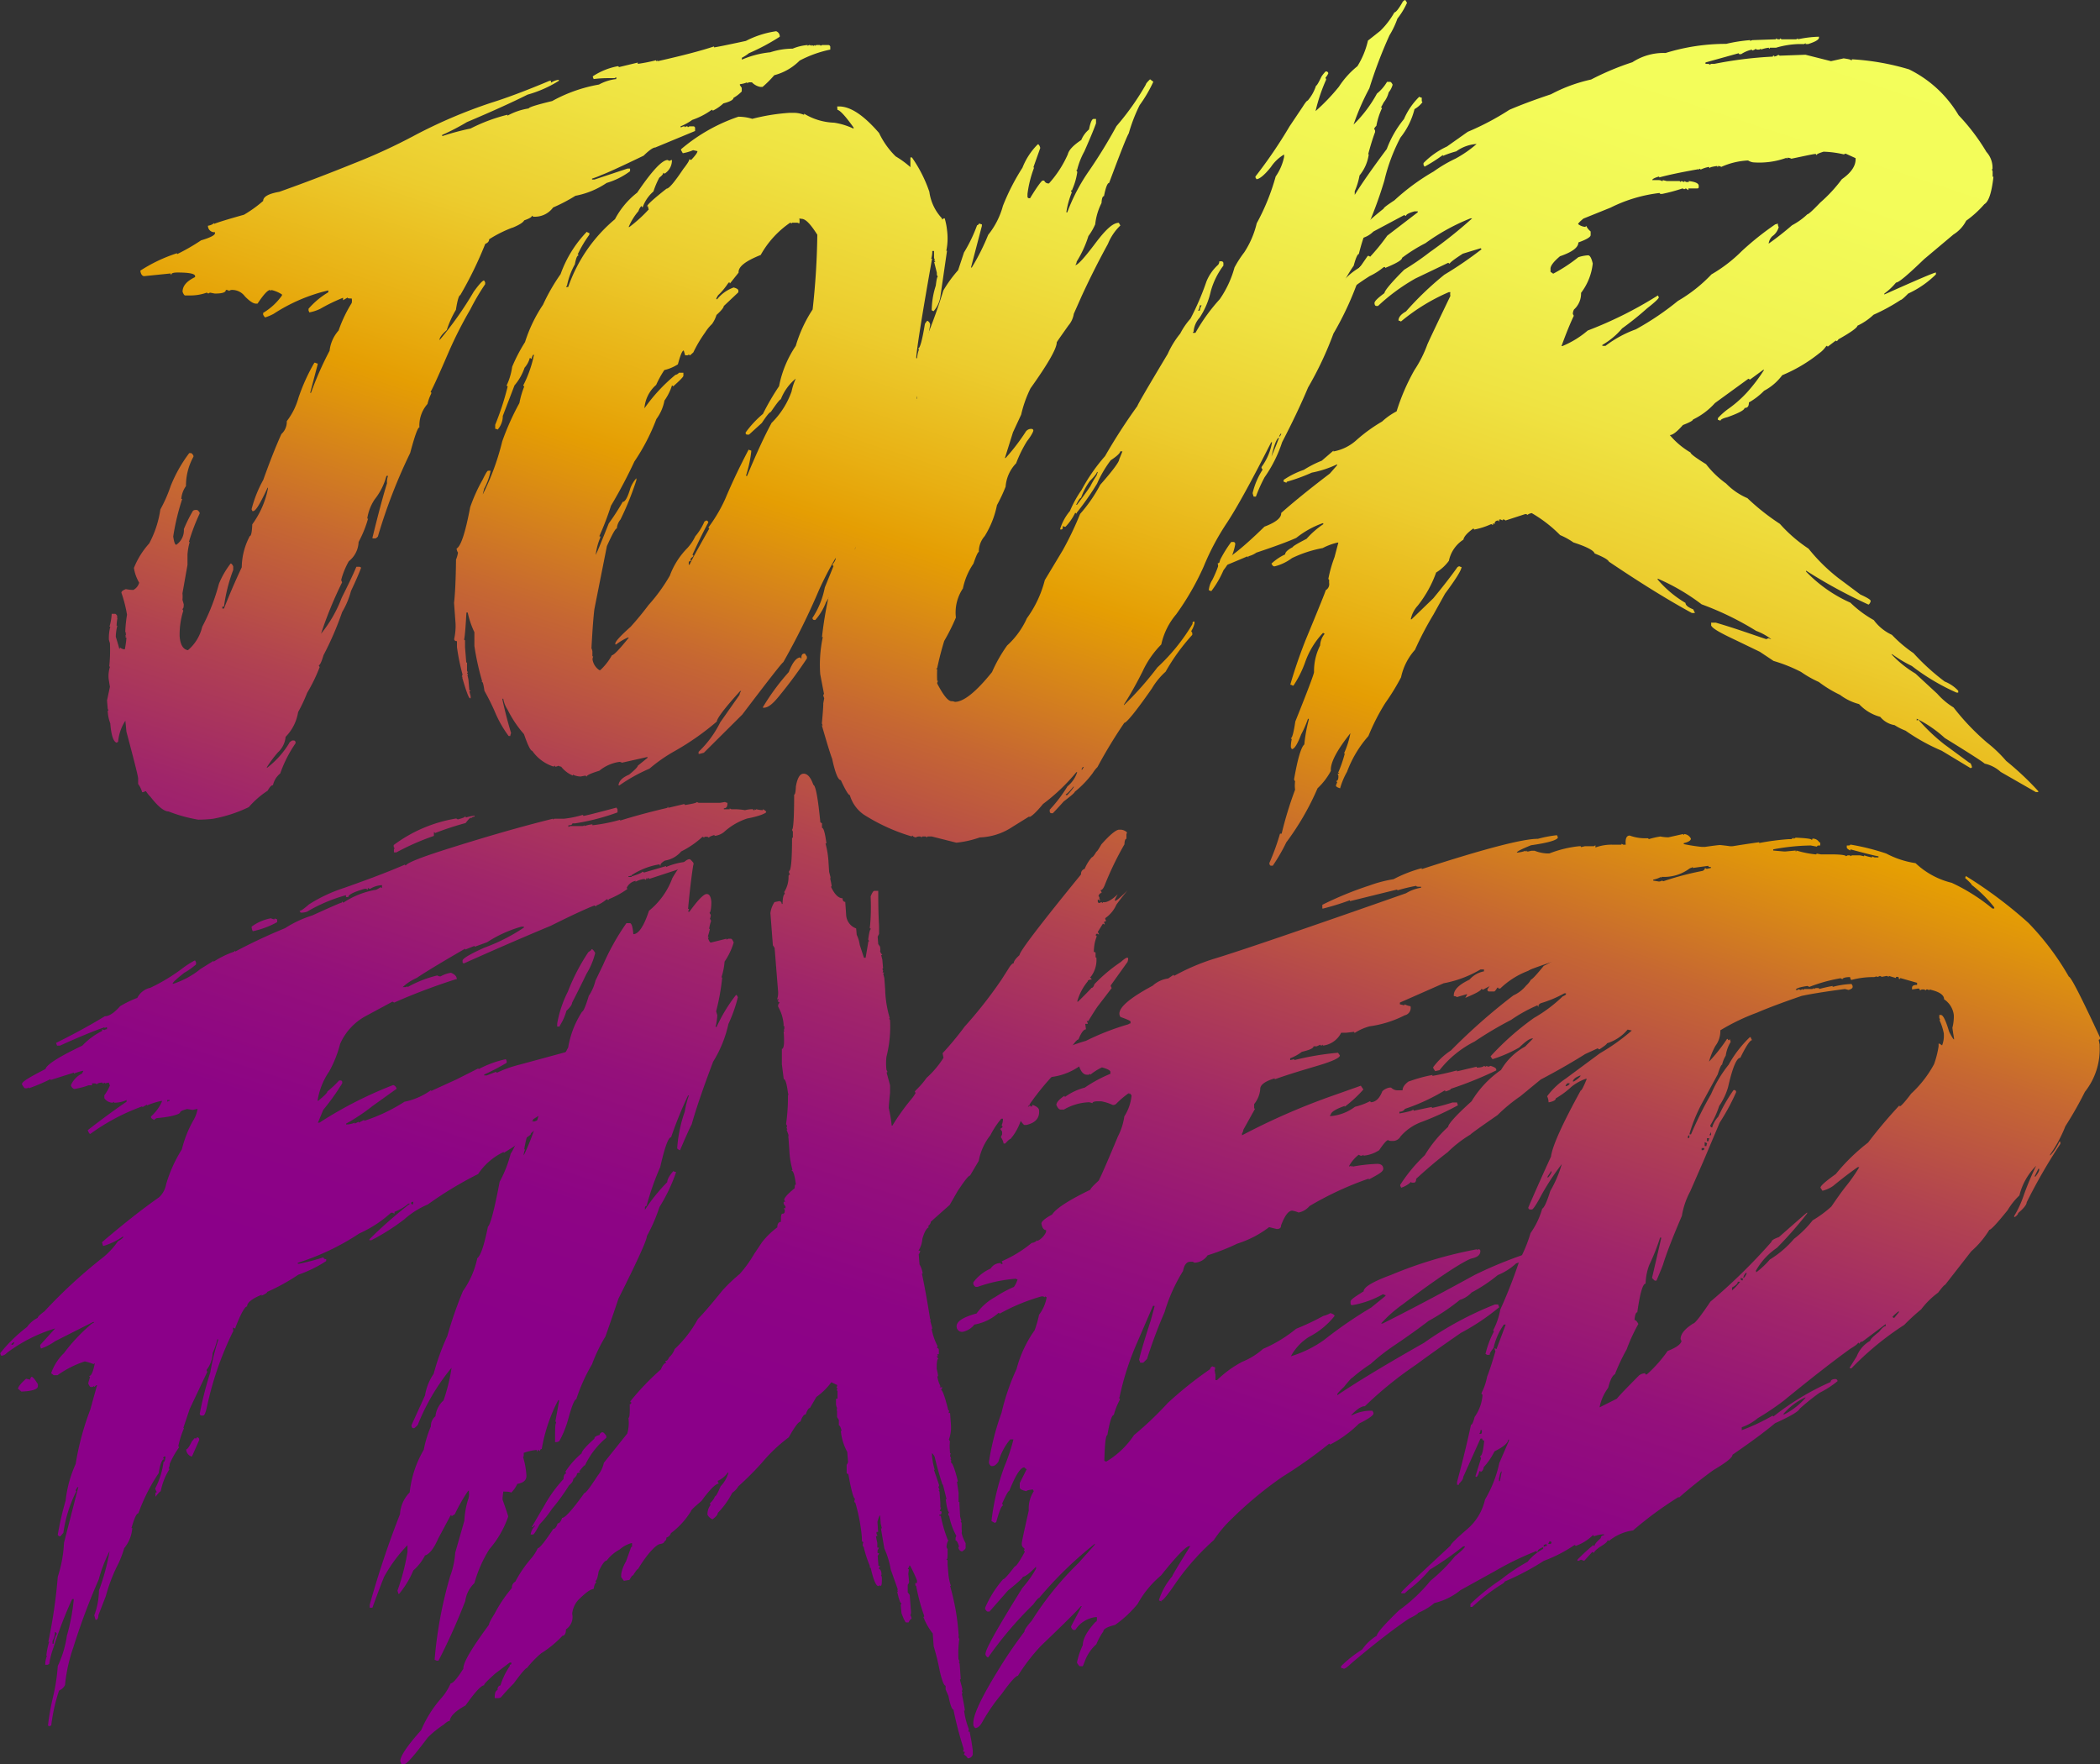 <svg id="Ebene_1" data-name="Ebene 1" xmlns="http://www.w3.org/2000/svg" xmlns:xlink="http://www.w3.org/1999/xlink" viewBox="0 0 179.55 150.82"><rect x="0" y="0" width="179.55" height="150.82" fill="#333333" stroke="none"/><defs><style>.cls-1{fill:url(#Unbenannter_Verlauf_46);}.cls-2{fill:url(#Unbenannter_Verlauf_46-2);}.cls-3{fill:url(#Unbenannter_Verlauf_46-3);}.cls-4{fill:url(#Unbenannter_Verlauf_46-4);}.cls-5{fill:url(#Unbenannter_Verlauf_46-5);}.cls-6{fill:url(#Unbenannter_Verlauf_46-6);}.cls-7{fill:url(#Unbenannter_Verlauf_46-7);}.cls-8{fill:url(#Unbenannter_Verlauf_46-8);}.cls-9{fill:url(#Unbenannter_Verlauf_46-9);}</style><linearGradient id="Unbenannter_Verlauf_46" x1="66.42" y1="307.93" x2="112.81" y2="166.62" gradientUnits="userSpaceOnUse"><stop offset="0" stop-color="#8b0089"/><stop offset="0.08" stop-color="#8d0485"/><stop offset="0.16" stop-color="#94107b"/><stop offset="0.24" stop-color="#a0256a"/><stop offset="0.32" stop-color="#b14251"/><stop offset="0.4" stop-color="#c66732"/><stop offset="0.48" stop-color="#df940c"/><stop offset="0.5" stop-color="#e59e03"/><stop offset="0.54" stop-color="#e8b013"/><stop offset="0.61" stop-color="#eccc2e"/><stop offset="0.69" stop-color="#efe342"/><stop offset="0.77" stop-color="#f1f351"/><stop offset="0.86" stop-color="#f3fc59"/><stop offset="0.99" stop-color="#f3ff5c"/></linearGradient><linearGradient id="Unbenannter_Verlauf_46-2" x1="90.34" y1="315.78" x2="136.72" y2="174.48" xlink:href="#Unbenannter_Verlauf_46"/><linearGradient id="Unbenannter_Verlauf_46-3" x1="120.46" y1="325.67" x2="166.85" y2="184.36" xlink:href="#Unbenannter_Verlauf_46"/><linearGradient id="Unbenannter_Verlauf_46-4" x1="167.81" y1="341.21" x2="214.19" y2="199.9" xlink:href="#Unbenannter_Verlauf_46"/><linearGradient id="Unbenannter_Verlauf_46-5" x1="79.47" y1="312.21" x2="125.86" y2="170.91" xlink:href="#Unbenannter_Verlauf_46"/><linearGradient id="Unbenannter_Verlauf_46-6" x1="100.02" y1="318.96" x2="146.4" y2="177.65" xlink:href="#Unbenannter_Verlauf_46"/><linearGradient id="Unbenannter_Verlauf_46-7" x1="122.44" y1="326.32" x2="168.82" y2="185.01" xlink:href="#Unbenannter_Verlauf_46"/><linearGradient id="Unbenannter_Verlauf_46-8" x1="157.54" y1="337.84" x2="203.92" y2="196.53" xlink:href="#Unbenannter_Verlauf_46"/><linearGradient id="Unbenannter_Verlauf_46-9" x1="188.24" y1="347.91" x2="234.62" y2="206.61" xlink:href="#Unbenannter_Verlauf_46"/></defs><path class="cls-1" d="M120.78,207.21a.47.47,0,0,1,.31.47,18,18,0,0,1-2.64,1.41s-.2.18-.6.39l0,.16a8.1,8.1,0,0,1,2.43-.63,6.21,6.21,0,0,1,1.91-.31,4.24,4.24,0,0,1,1.28-.31v.07l.13-.07h.06l.16.07,0-.07.16.07.12-.07,0,.07.12-.07h.27a.08.08,0,0,1,.09.07l.12-.07h.55a.17.17,0,0,1,.16.15v.24a9.87,9.87,0,0,0-2.62.94,4.74,4.74,0,0,1-2.17,1.25,9,9,0,0,1-1,1h-.2a1.36,1.36,0,0,1-.71-.39h-.27l-.14.08v-.08a2.39,2.39,0,0,1-.62.16v.08l.16.23,0,.31a3.23,3.23,0,0,1-.71.55c0,.16-.28.32-.86.47a3.72,3.72,0,0,1-.92.63c0-.05,0-.08-.08-.08a6.23,6.23,0,0,1-1.66.86,4.72,4.72,0,0,1-1,.55v.08h.07a.51.51,0,0,1,.28-.08v.08l.13-.08h.07s.07,0,.07.08l.14-.08h.34a.15.15,0,0,1,.14.16l0,.24-3.4,1.41c-.19,0-.52.23-1,.7-2.07,1-3.27,1.54-3.6,1.65a6.41,6.41,0,0,1-.81.31v.08h.21l2.83-.94h.21v.23a6.27,6.27,0,0,1-2,1,7.15,7.15,0,0,1-2.67,1.1,14.46,14.46,0,0,1-1.91,1,1.92,1.92,0,0,1-1.74.78.06.06,0,0,0-.07-.07q0,.16-.66.39c-.09.18-.42.39-1,.63V224a10.68,10.68,0,0,0-2,1q0,.26-.33.39a32.67,32.67,0,0,1-2.14,4.39c-.11,0-.24.42-.37,1.25a8.29,8.29,0,0,0-.78,1.73c-.43.38-.63.66-.62.86a29.46,29.46,0,0,0,2.93-4.15c.46-.63.75-.95.88-.95l.09.16v.16A19.42,19.42,0,0,0,94.63,231a34.76,34.76,0,0,0-1.87,3.69c-.78,1.81-1.29,2.94-1.53,3.37,0,0,.07,0,.07.08s-.18.31-.33.94a2.78,2.78,0,0,0-.69,2c-.14,0-.4.73-.79,2.19a45.75,45.75,0,0,0-2.76,7.14.71.71,0,0,1-.19.16h-.27l0-.08c.49-2,.91-3.58,1.24-4.63a1.34,1.34,0,0,1,.09-.63h-.14a5.42,5.42,0,0,1-1,2,4,4,0,0,0-.64,1.65h.07a9.79,9.79,0,0,1-.81,2,2.2,2.2,0,0,1-.84,1.65,6.86,6.86,0,0,0-.64,1.56l0,.08.07.16a33.64,33.64,0,0,0-1.8,4.39,10.91,10.91,0,0,0,1.76-3.06c.5-1,.92-1.85,1.26-2.66h.28l.13.07c-.2.54-.5,1.22-.87,2a7.08,7.08,0,0,1-.76,1.81,26.49,26.49,0,0,1-1.59,3.68c-.17.58-.31.86-.41.86l.08.16a14.12,14.12,0,0,1-1.07,2.2,13.09,13.09,0,0,1-.77,1.64,3.9,3.9,0,0,1-1.07,2.12,2.05,2.05,0,0,1-.66,1.33,10.25,10.25,0,0,0-.94,1.26v.07a7.66,7.66,0,0,0,1.9-2.11c0-.06.09-.13.26-.24h.14a.16.16,0,0,1,.15.16v.08a10.78,10.78,0,0,0-1.31,2.58,1.78,1.78,0,0,0-.62,1c-.13,0-.28.15-.45.47a7.82,7.82,0,0,0-1.62,1.41,12,12,0,0,1-3.08,1,11,11,0,0,1-1.25.07,12.77,12.77,0,0,1-2.53-.7c-.38,0-.9-.42-1.55-1.26,0,0-.17-.15-.38-.47h-.07a.37.37,0,0,1-.26.08,2,2,0,0,0-.34-.7l0-.47c0-.19-.34-1.52-1-4l-.09-.94a3.92,3.92,0,0,0-.62,1.8l-.12.08c-.28-.07-.47-.62-.55-1.65a3.34,3.34,0,0,1-.22-1.1h.07l-.07-.15-.06-.71.25-1.17c-.08-.46-.12-.72-.12-.79a2.56,2.56,0,0,1,.13-.94h-.07a13.48,13.48,0,0,0,.06-2,2.25,2.25,0,0,1-.09-.31,4,4,0,0,1,.12-1.1h-.07a4.7,4.7,0,0,0,.19-1.1h.28c.07,0,.14.08.22.24,0,0-.07,0-.07.08h.07a4.17,4.17,0,0,0-.08.7h.06a4.29,4.29,0,0,0-.13.94c.18.59.28.93.29,1s.07,0,.07-.08a.71.71,0,0,0,.41.16,6.77,6.77,0,0,0,.14-1s-.07,0-.09-.08.07,0,.07-.08a.06.06,0,0,1-.07-.07s.07,0,.06-.08-.07,0-.07-.08h.07a.07.07,0,0,0-.07-.08,11.19,11.19,0,0,1,.15-1.49,11.25,11.25,0,0,0-.48-1.88c0-.11.11-.21.38-.31a3.51,3.51,0,0,0,.64.07,1,1,0,0,0,.5-.62,3.56,3.56,0,0,1-.45-1.26A7,7,0,0,1,67.18,251a8.87,8.87,0,0,0,.95-2.9,12.14,12.14,0,0,0,.88-2,12.07,12.07,0,0,1,1.59-2.82h.13c.07,0,.15.07.23.23v.08a5.12,5.12,0,0,0-.64,2.51,2.2,2.2,0,0,0-.4,1.1H70a20,20,0,0,0-.77,3.21c.07.47.15.71.26.71a1.5,1.5,0,0,0,.65-1.34,12,12,0,0,1,.78-1.57.41.41,0,0,1,.25-.07h.07c.07,0,.15.07.25.23v.08a16.91,16.91,0,0,0-.92,2.43h.07a5.09,5.09,0,0,0-.19,1.1l0,.86-.43,2.43a2.64,2.64,0,0,1,0,.55l.11.39q0,.39-.12.39l.08.16a6.77,6.77,0,0,0-.31,2.2c.06.71.3,1.11.71,1.17a3.75,3.75,0,0,0,1.22-2,17.29,17.29,0,0,0,1.43-3.68,7.45,7.45,0,0,1,1-1.73c.07,0,.14.08.22.24l0,.31a14,14,0,0,0-.79,3.14h-.14v.16h.14a58.57,58.57,0,0,1,1.52-3.53,5.83,5.83,0,0,1,.69-2.67q.17,0,.21-1a7.71,7.71,0,0,0,1.34-3.06v-.07H77.3c-.61,1.3-1,2-1.24,2H76l-.07-.16a10.43,10.43,0,0,1,1-2.51c.5-1.4,1-2.7,1.55-3.92a1.41,1.41,0,0,0,.46-1.1,5.86,5.86,0,0,0,1-2,16.3,16.3,0,0,1,1.36-3h.07a.46.46,0,0,0,.21.07v.08l-.64,2.43h.07a28.1,28.1,0,0,1,1.59-3.6,3.11,3.11,0,0,1,.77-1.73,11.45,11.45,0,0,1,1.12-2.35.88.88,0,0,0,0-.39c-.23,0-.35,0-.35-.08l-.39.23V230a14.87,14.87,0,0,0-1.94.94,3.65,3.65,0,0,1-.94.31l-.07-.16,0-.15a6.78,6.78,0,0,1,1.69-1.41l0-.16a14.65,14.65,0,0,0-4.67,2,3.85,3.85,0,0,1-.74.31,1.15,1.15,0,0,1-.16-.23v-.16a5.23,5.23,0,0,0,1.61-1.49v-.08a2.69,2.69,0,0,0-.93-.39.07.07,0,0,1-.07.08v-.08c-.22,0-.58.4-1.09,1.17h-.14c-.22,0-.53-.2-.94-.62a1.35,1.35,0,0,0-1.14-.55.4.4,0,0,0-.21.08.44.44,0,0,0-.28-.08c0,.21-.3.31-.94.31l-.42-.08-.14.08-.13-.08a4.14,4.14,0,0,1-1.5.24h-.35c-.07,0-.14-.11-.22-.31,0-.48.31-.89,1.07-1.26v-.08c0-.21-.52-.31-1.49-.31-.36,0-.54.06-.53.16s-.07,0-.07-.08l-2.26.23c-.19,0-.3-.21-.33-.47a13.14,13.14,0,0,1,3.14-1.49v.08a17.22,17.22,0,0,0,2.05-1.18c.81-.24,1.21-.45,1.19-.62v-.08a.54.54,0,0,1-.6-.55,1,1,0,0,0,.53-.23l0,.07q.55-.22,2.55-.78a10.69,10.69,0,0,0,1.64-1.18q0-.54,1.38-.78c2.06-.73,4.18-1.54,6.38-2.43a48.86,48.86,0,0,0,5.26-2.43,42.84,42.84,0,0,1,6.46-2.75q2-.62,5-1.88h.13l0,.16a1.6,1.6,0,0,1,.6-.24h.07v.08a10.09,10.09,0,0,1-2.67,1.18q-2,1-5.19,2.35a19.72,19.72,0,0,1-2.12,1.1v.08h.07a21.25,21.25,0,0,1,2.36-.63,14.63,14.63,0,0,1,3.16-1.18v.08a5.48,5.48,0,0,1,1.82-.62c0-.1.67-.31,2-.63a12.8,12.8,0,0,1,4-1.41,4,4,0,0,1,1.48-.47v-.16l-.14.08h-.41c-.3,0-.76,0-1.38.08l-.07-.16v-.08a5.81,5.81,0,0,1,2.13-.86.08.08,0,0,1,.09.08l1.62-.39V210a14.53,14.53,0,0,0,1.57-.31c0,.05,0,.08.07.08s0-.08.07-.08v.08q3.16-.71,4.81-1.26v.08c.1,0,1-.18,2.72-.55A8.18,8.18,0,0,1,120.78,207.21Z" transform="translate(-54.42 -204.54)"/><path class="cls-2" d="M126,213.64h.15c1,0,2.12.76,3.43,2.27a7,7,0,0,0,1.42,2,8.17,8.17,0,0,1,1.26.92V218h.13a11.7,11.7,0,0,1,1.49,2.94,4.11,4.11,0,0,0,1.08,2.27v.1l.16-.1h.07a5.34,5.34,0,0,1,.2,1,5.26,5.26,0,0,1-.06,1.77h.06l-.58,4a2.44,2.44,0,0,1-.57,1.17l-.16-.08a7.13,7.13,0,0,1,.35-2.11c.06-.5.11-.75.17-.75l-.08-.18,0-.17-.23-.92c.06,0,.09,0,.09-.08a.09.09,0,0,1-.1-.08h.08l-.08-.18,0-.51V226h-.15a2.23,2.23,0,0,1-.09.66h.07q-1.24,7-1.35,8.43v.08h.07a2.66,2.66,0,0,1,.17-.77.08.08,0,0,1-.08-.07c.16,0,.35-.7.58-2.1.11-.17.18-.26.21-.26s.23.12.24.34q-.72,4.27-1.26,6.82l-.79,3.11a7.45,7.45,0,0,1-.9,2.77,11.47,11.47,0,0,1-1.43,3.62l-.13-.09a13.16,13.16,0,0,1,1.13-3.2h-.07l.18-.66v-.08h-.07c0,.18-.35.6-1.09,1.25a10.07,10.07,0,0,1-1.12,2.86c-.49,2.07-1,3.28-1.48,3.63a26.26,26.26,0,0,1-1.88,3.7,4.94,4.94,0,0,1-.91,1.51h-.07c-.11,0-.16-.06-.18-.17a7.17,7.17,0,0,0,1.06-2.61l.75-1.84s-.08,0-.08-.1.15-.16.26-.49l0-.1a29.27,29.27,0,0,0-1.41,2.71,60,60,0,0,1-3.07,6.21q-.11,0-3.5,4.47l-3.29,3.27-.38.1h-.07l0-.18A9,9,0,0,0,116,266.3l1.65-2.35a.64.64,0,0,1,.14-.33h-.08c-1.36,1.49-2,2.36-2,2.61a22.55,22.55,0,0,1-3.59,2.52,13.36,13.36,0,0,0-2.17,1.51,14.23,14.23,0,0,0-2.57,1.43h-.07v-.07c.06-.34.36-.62.9-.85.5-.41.75-.67.74-.76l.83-.67v-.08l-2.18.49a.53.53,0,0,0-.22-.07,3.5,3.5,0,0,0-1.72.76c-.73.22-1.08.39-1.07.49a.09.09,0,0,1-.09-.08l-.43.08a1.53,1.53,0,0,1-.67-.16v.08a2.43,2.43,0,0,1-1-.76.6.6,0,0,1-.24-.08.51.51,0,0,1-.28.08V270l-.14.08a3.54,3.54,0,0,1-1.81-1.34c-.14,0-.38-.47-.71-1.43a9.75,9.75,0,0,1-1.41-2.11,2.28,2.28,0,0,1-.36-.92h-.07v.09c.24,1.09.48,2,.74,2.85a.68.68,0,0,0-.07.25h-.14a9.67,9.67,0,0,1-1.19-2.1,19.31,19.31,0,0,0-.88-1.76c-.07-.51-.14-.77-.2-.77s0-.07,0-.07a22.44,22.44,0,0,1-.66-3c0-.69,0-1.09,0-1.18a7.37,7.37,0,0,1-.57-1.68H94.3c-.07,1.22-.13,2-.19,2.27,0,.07,0,.1.07.1l0,.59.1,1.25a.07.07,0,0,0,.07.08l0,.18,0,.51.08.15c-.05,0-.08,0-.07.1h.07c0,.05,0,.08-.05.08l.09.41.07.84c0,.07,0,.1.08.1s0,.08-.07.08l.11.41v.18h-.06q-.15,0-.66-1.77s.06,0,0-.08H93.9l.07-.17a18.27,18.27,0,0,1-.48-2.35l0-.51c-.14,0-.23-.06-.24-.18a5.12,5.12,0,0,0,.12-1.33l-.13-1.77c.09-.72.15-2,.17-3.7,0,0,.1-.2.17-.59a.7.7,0,0,1-.12-.35c.37-.2.75-1.37,1.16-3.53a14.21,14.21,0,0,1,1.06-2.35c.25-.51.4-.77.47-.77h.22a5.5,5.5,0,0,1-.55,1.53c-.08.3-.12.47-.12.49a21.39,21.39,0,0,0,1.66-4.53A22.1,22.1,0,0,1,98.83,239a7.34,7.34,0,0,1,.42-1.43.09.09,0,0,1-.09-.08,10.39,10.39,0,0,0,.86-2.35.85.85,0,0,1,.07-.26H100a.81.81,0,0,0-.12.34l-.16-.08a2.07,2.07,0,0,1-.45.84,4.59,4.59,0,0,1-.86,1.51l-1,2.61a1.77,1.77,0,0,1-.44,1.17.5.5,0,0,0-.21-.07l0-.34a23.8,23.8,0,0,0,1.07-3.29s-.07,0-.09-.08a5.44,5.44,0,0,0,.47-1.59,14,14,0,0,1,1.1-2.11,12.45,12.45,0,0,1,1.54-3.2,16.51,16.51,0,0,1,1.5-2.61,10.09,10.09,0,0,1,2.24-3.62.5.5,0,0,0,.22.1l0,.15a10.15,10.15,0,0,0-1,1.69.07.07,0,0,1,.07.08c-.12,0-.22.28-.31.76a6.34,6.34,0,0,0-.68,1.86h-.06v.08H103a13.22,13.22,0,0,1,4-5.8,7,7,0,0,1,1.9-2.27c1.26-1.86,2.13-2.79,2.6-2.79l.16.08a.43.43,0,0,1,.21-.08v.08a1.34,1.34,0,0,1-.65,1.1.09.09,0,0,0-.09-.08c0,.09-.1.23-.34.41a7.09,7.09,0,0,0-.5,1.18,3.17,3.17,0,0,0-.92,1.35s-.07,0-.08-.08-.2.14-.28.41a5.11,5.11,0,0,0-.84,1.36h.06a11.88,11.88,0,0,0,1.66-1.51l-.07-.18s.06,0,0-.08h-.07c0-.13.54-.63,1.66-1.51.21,0,.68-.56,1.43-1.68.36-.46.53-.74.52-.84l.15.07c.37-.39.55-.64.54-.76l-.37-.08a4,4,0,0,1-.88.26l-.15-.26,0-.08a14.9,14.9,0,0,1,4.9-2.78,4,4,0,0,1,1.19.18,17.3,17.3,0,0,1,3.14-.51h.29a2.33,2.33,0,0,1,1,.17v-.1a5.28,5.28,0,0,0,2.57.77,5.91,5.91,0,0,1,1.66.51v-.1c-.68-.95-1.14-1.46-1.38-1.51Zm-3.24,9.58a1,1,0,0,1,0,.43l-.16-.07h-.45s-.06,0,0,.07l-.17-.07a8.14,8.14,0,0,0-2.52,2.76c-1.3.52-1.93,1-1.89,1.51l-.75.94c0-.07,0-.1-.07-.1s-.3.5-.94,1.1l-.14.25v.08h.07a3.16,3.16,0,0,1,1.41-1c.25.07.39.15.4.26l0,.15-1.25,1.18c0,.12-.19.37-.62.76a2.75,2.75,0,0,1-.38.77,3.78,3.78,0,0,0-.6.74,11.08,11.08,0,0,0-1,1.69l-.28.25a.08.08,0,0,1-.08-.07l-.14.07H113l-.12-.41c-.13,0-.29.39-.5,1.18a3.75,3.75,0,0,1-1.16.49,8.69,8.69,0,0,0-.7,1.27,2.94,2.94,0,0,0-1,2,14.45,14.45,0,0,1,2.65-2.86.49.49,0,0,0,.3-.18h.38v.26c0,.09-.3.4-.89.92,0-.05,0-.08-.09-.08a4.63,4.63,0,0,1-.64,1.28,3.84,3.84,0,0,1-.69,1.58,17.48,17.48,0,0,1-1.88,3.63,42.24,42.24,0,0,1-2,3.78,24.68,24.68,0,0,1-1,2.61c.06,0,.09,0,.09.08s-.26.5-.4,1.51c.08-.12.45-1,1.12-2.69a19.27,19.27,0,0,0,1.19-1.84c.21,0,.43-.39.66-1.18a2.74,2.74,0,0,1,.51-.84l0,.16a24.16,24.16,0,0,1-1.36,3.37,1.36,1.36,0,0,0-.31.76c-.12,0-.4.51-.85,1.51l-1.07,5.39c-.09.73-.17,1.85-.25,3.35a.87.87,0,0,1,.08.26l0,.43h.07a.74.74,0,0,0-.06.25,1.33,1.33,0,0,0,.59.93h.07a5,5,0,0,0,1-1.28c.16,0,.64-.5,1.45-1.51h-.09a4.88,4.88,0,0,0-1,.59h-.07v-.08c0-.17.43-.65,1.31-1.43q.82-.91,1.53-1.86a14.69,14.69,0,0,0,1.82-2.51,6.6,6.6,0,0,1,1.51-2.37,4.13,4.13,0,0,0,.67-1,4.87,4.87,0,0,0,.78-1.26l.16-.09a.19.19,0,0,1,.17.17c-.57,1.06-1,2-1.36,2.77,0,0,.08,0,.08.09s-.2.12-.26.34c.05,0,.07,0,.07.08-.15,0-.22.08-.2.25v.08h.07c.08-.22.65-1.26,1.69-3.1,0,0-.07,0-.07-.1a13,13,0,0,0,1.43-2.43c.51-1.21,1.16-2.62,2-4.21a.54.54,0,0,0,.22.08l0,.1a10.51,10.51,0,0,1-.43,2v.08h.07q1.2-2.88,2.1-4.54a7.09,7.09,0,0,0,1.71-2.69,5,5,0,0,1,.36-1.1,4.32,4.32,0,0,0-1.28,1.77c-.08,0-.36.36-.86,1.09-.1,0-.35.31-.76.93l-1.1,1h-.15c-.1,0-.14-.06-.14-.18a8.91,8.91,0,0,1,1.48-1.59,21,21,0,0,1,1.38-2.37,9.31,9.31,0,0,1,1.43-3.45A11.6,11.6,0,0,1,123.9,231a63.66,63.66,0,0,0,.4-6.39c-.58-.91-1-1.36-1.35-1.36Zm.48,37.2.17.26,0,.16a37.61,37.61,0,0,1-2.29,3.11c-.58.73-1,1.1-1.4,1.1h-.07V265a19.76,19.76,0,0,1,2.21-3c.32-.83.66-1.25,1-1.25,0,.05,0,.08.08.08C122.93,260.56,123,260.42,123.21,260.42Zm12.64-31,.15.07,0,.44,0,.25c.14,0,.23.05.24.16a18.15,18.15,0,0,1-1.31,5.21,1.38,1.38,0,0,1-.47.77h-.22c0-.14.25-1.2.79-3.2a36.2,36.2,0,0,1,.74-3.7Z" transform="translate(-54.42 -204.54)"/><path class="cls-3" d="M174.57,204.54l.15.24a6.4,6.4,0,0,1-.82,1.35,7.33,7.33,0,0,1-.68,1.43,39.22,39.22,0,0,0-1.72,4.53,20.63,20.63,0,0,0-1.35,3.1,11.15,11.15,0,0,0,2-2.65,3.67,3.67,0,0,0,.86-1h.26c.07,0,.14.08.22.24a1.76,1.76,0,0,1-.34.66,2.18,2.18,0,0,1-.42.85l-.24.45c.05,0,.08,0,.09.05a6.12,6.12,0,0,0-.48,1.51s-.1.08-.19.24l.08.16,0,.13c-.22.59-.41,1.22-.59,1.9h.05a3.61,3.61,0,0,1-.79,1.81,6,6,0,0,1-.41,1.35l0,.31c.62-1,1.54-2.31,2.74-3.92a9,9,0,0,1,1.47-2.56,6,6,0,0,1,1.31-1.91.4.4,0,0,0,.21.08v.16l0,.16s.05,0,.05.08a2.24,2.24,0,0,1-.67.58,6.35,6.35,0,0,1-1.2,2.43,15.47,15.47,0,0,0-1.38,3.69,35.27,35.27,0,0,1-1.37,3.78,17.37,17.37,0,0,0-.81,2.49c-.11,0-.26.33-.44,1a10.78,10.78,0,0,0-1.18,2.18.08.08,0,0,1,.09.07.64.64,0,0,0-.29.61,16.58,16.58,0,0,1,2-2.86l.58-.84h.07a.18.18,0,0,1,.16.15,11.1,11.1,0,0,1-.95,1.67,26.57,26.57,0,0,1-2.21,4.82,29.33,29.33,0,0,1-2.17,4.61q-.86,2.06-2.22,4.68a11.28,11.28,0,0,1-1.5,3,13,13,0,0,0-.74,1.65h-.19a1.65,1.65,0,0,1-.09-.3,6.38,6.38,0,0,1,.85-2l-.09-.15v-.08a5,5,0,0,0,.9-2.12h-.07q-2.49,4.92-3.78,6.88a21.15,21.15,0,0,0-2,3.76,23,23,0,0,1-2.35,4.08,5.9,5.9,0,0,0-1.27,2.57,8.12,8.12,0,0,0-1.61,2.33c-.53,1.05-1.06,2-1.58,2.8v.06a27.93,27.93,0,0,0,2.86-3.23,16.72,16.72,0,0,0,3-3.71c0-.14,0-.21.17-.21v.16a2.2,2.2,0,0,1-.28.66l.09.16,0,.16a17.31,17.31,0,0,0-2.28,3.15,6,6,0,0,0-1.17,1.43c-1.39,2-2.18,2.94-2.36,2.94a41,41,0,0,0-2.3,3.79s-.19.17-.41.52a8.73,8.73,0,0,1-1.53,1.59c0,.08-.32.35-.95.83-.12.14-.42.47-.92,1h-.12c-.09,0-.14-.06-.15-.16l0-.14a12.22,12.22,0,0,0,1.52-2,2.58,2.58,0,0,0,.83-1.21h-.07a16.43,16.43,0,0,1-2.85,2.72c-.58.71-1,1.08-1.17,1.12v-.06l-1.45.9a5.35,5.35,0,0,1-2.79.9,8.59,8.59,0,0,1-2,.45l-2.1-.53h-.33c-.05,0-.07,0-.07.08l-.14-.08h-.26s-.06,0-.06.08l-.12-.08H133a.51.51,0,0,0-.28.08q-.25-.06-.27-.15c-.05,0-.07,0-.06.07a16.14,16.14,0,0,1-4.13-1.88,3.08,3.08,0,0,1-1.18-1.66c-.12,0-.38-.43-.77-1.28-.23,0-.48-.61-.74-1.82-.15-.39-.45-1.35-.88-2.86h.07l-.07-.16c.09-1,.13-1.57.12-1.72h0l.08-.45a.69.69,0,0,1-.08-.32h.07l-.33-1.72a11.34,11.34,0,0,1,.22-3.18h-.07a32.36,32.36,0,0,1,1.57-7,20.89,20.89,0,0,0,.61-2.56,27.07,27.07,0,0,1,.86-2.57h.19c.1,0,.15.08.15.16a24.26,24.26,0,0,0-.62,4l0,.46h.07a15.64,15.64,0,0,1,1.27-4.08,4.24,4.24,0,0,1,.85-2,12.19,12.19,0,0,1,1.53-3.39c.57-1.48,1-2.48,1.29-3q.09,0,.36-.45v-.22c-1.51,1.76-2.27,2.81-2.3,3.16a2.86,2.86,0,0,0-.86,1.59c-.1.35-.26.53-.48.53l0-.38a7.76,7.76,0,0,1,1.15-3.09,10.59,10.59,0,0,0,1.5-2.86,48.05,48.05,0,0,0,3.24-7.94,11,11,0,0,1,1.26-1.73l.5-1.51a13.09,13.09,0,0,0,1.12-2.33s.09,0,.19-.16a.49.49,0,0,0,.22.08v.14l-.93,3.55h.07a19.14,19.14,0,0,0,1.4-2.79,6.76,6.76,0,0,0,1.26-2.48,18.73,18.73,0,0,1,1.67-3.26,5.8,5.8,0,0,1,1.31-2h.05a.55.55,0,0,1,.16.32l-.59,1.66h.07a9.6,9.6,0,0,0-.57,2.26l0,.23c0,.09.07.14.15.14h.07c.6-1,1-1.51,1.07-1.51h.14a.38.38,0,0,0,.41.24,9.31,9.31,0,0,0,1.61-2.49c.09-.37.47-.77,1.15-1.22a2.31,2.31,0,0,1,.66-.9q.18-.9.39-.9h.21l0,.37c-.21.59-.55,1.39-1,2.41a6.49,6.49,0,0,0-.62,1.59h-.07l.09.16a5.73,5.73,0,0,1-.43,1.5c0,.06,0,.08-.1.08v.06s0,.08.07.08a7.56,7.56,0,0,0-.47,1.67v.07h.07a16,16,0,0,1,1.91-3.62,43.68,43.68,0,0,0,2.3-3.76,22.23,22.23,0,0,0,2.51-3.55q0-.1.36-.45l.28.21a11.73,11.73,0,0,1-1.17,2,13.88,13.88,0,0,0-.93,2.41c-.18.29-.73,1.7-1.68,4.24-.14,0-.29.37-.44,1.13-.12,0-.19.2-.21.59a5.28,5.28,0,0,0-.54,1.82,5,5,0,0,1-.58,1,9.33,9.33,0,0,1-1,2.18.64.64,0,0,1-.12.31c.21,0,.78-.63,1.72-1.88s1.53-1.74,2-1.74l.13.23a4.54,4.54,0,0,0-1.06,1.57c-.87,1.59-1.61,3.08-2.25,4.47l-.67,1.51a2,2,0,0,1-.46,1c-.65.92-1,1.41-1,1.45q0,.78-2.24,3.92a10.11,10.11,0,0,0-.8,2.25l-.7,1.51-.69,2.2h.06a17.53,17.53,0,0,0,1.69-2.2.56.56,0,0,1,.45-.29h.07c.09,0,.15.05.16.13s-.17.45-.54.92a10.61,10.61,0,0,0-.93,1.89,3.21,3.21,0,0,0-.9,2,13.83,13.83,0,0,1-.74,1.58,8,8,0,0,1-1.05,2.65,2,2,0,0,0-.5,1.35c-.08,0-.23.33-.46,1a5.81,5.81,0,0,0-.9,2.12,3.69,3.69,0,0,0-.6,2.49,17,17,0,0,1-1,2c-.24.78-.44,1.56-.6,2.33,0,0-.07,0-.07.08h.07a9.18,9.18,0,0,0,0,1h.07l-.07.16,0,.07c.52,1,.93,1.51,1.22,1.51a.72.72,0,0,1,.29.06q1.13,0,3.18-2.55a12.53,12.53,0,0,1,1.29-2.27,7.07,7.07,0,0,0,1.69-2.33,9.52,9.52,0,0,0,1.53-3.26l1.54-2.56a28,28,0,0,0,1.48-3.1,12.71,12.71,0,0,0,1.72-2.49c1.1-1.24,1.64-2,1.62-2.17l.28-.69h-.19c0,.14-.26.4-.81.76a9.83,9.83,0,0,0-1.17,2,24.39,24.39,0,0,1-1.74,2.49v.08l-.13-.08a4.57,4.57,0,0,1-.83,1.2h-.07l-.16-.06c0,.2,0,.29-.15.29h-.07l0-.07a4.4,4.4,0,0,1,.83-1.51,9.77,9.77,0,0,1,1-1.81,15.4,15.4,0,0,1,2-2.88,49.21,49.21,0,0,1,2.77-4.29c0-.09.87-1.58,2.59-4.45a7.68,7.68,0,0,1,1.07-1.74,6,6,0,0,1,.88-1.28,22.62,22.62,0,0,0,1.36-3.17,3.88,3.88,0,0,1,1-1.43.46.46,0,0,0,.1-.3h.19a.17.17,0,0,1,.16.14v.23a6.55,6.55,0,0,0-1.08,2.2,6.77,6.77,0,0,1-.95,2.25,2,2,0,0,0-.52,1.22c-.05,0-.06,0-.05.08h.21a15.72,15.72,0,0,1,2.08-2.88,8.85,8.85,0,0,0,1.26-2.71,9.08,9.08,0,0,1,.83-1.29,7.8,7.8,0,0,0,1.07-2.49,18.7,18.7,0,0,0,1.62-4,4.54,4.54,0,0,0,.72-1.67v-.21a3.48,3.48,0,0,0-1.12,1.06c-.55.7-1,1.05-1.24,1.05l-.09-.15v-.08a40.63,40.63,0,0,0,2.92-4.29l1.12-1.67c.22-.35.36-.53.43-.53a3.71,3.71,0,0,0,.71-1.27c.06,0,.22-.26.46-.77a2.78,2.78,0,0,1,.36-.45h.07a.18.18,0,0,1,.16.16,1.44,1.44,0,0,1-.24.37l.06.16a14.75,14.75,0,0,0-.91,2.7,17.05,17.05,0,0,0,2-2.09,7.45,7.45,0,0,1,1.58-1.75,7.17,7.17,0,0,0,.9-2.19l1.05-.83a7,7,0,0,0,1.21-1.58c.12,0,.35-.28.67-.83A.41.41,0,0,1,174.57,204.54Zm-43.48,35.17-.29.45v.08h.06c0-.1.08-.27.29-.53Zm14.46,32.73,0,.08h.12a5.11,5.11,0,0,0,.55-.67v-.08C145.86,272.22,145.63,272.44,145.55,272.44Zm2.66-27.54c0,.09-.19.35-.61.77a5.6,5.6,0,0,0-.75,1.43q-.12,0-.42.6h.07c.5-.66.88-1.19,1.14-1.58a8.25,8.25,0,0,1,.53-.91l.11-.31ZM147,270.11l-.12.23h.07a1,1,0,0,0,.12-.23Zm10-39.46a.79.79,0,0,1-.15.45H157a1.1,1.1,0,0,1,.16-.45Zm2.69,20.23h.19a.15.15,0,0,1,.15.14v.07a4.91,4.91,0,0,1-1,2.2,8.31,8.31,0,0,1-1.05,1.8.56.56,0,0,0-.21-.08,2,2,0,0,1,.31-.9,9.72,9.72,0,0,0,.67-1.72A10.6,10.6,0,0,1,159.69,250.88Zm3.43-7.25c0-.07.27-.62.66-1.67C163.59,242,163.37,242.52,163.12,243.63Zm.78-2-.12.23h.06a.81.81,0,0,0,.13-.23Z" transform="translate(-54.42 -204.54)"/><path class="cls-4" d="M209.94,207.68l0,.08c0,.17-.3.35-.93.55h-.21v-.08l-.13.08h-.56a7.57,7.57,0,0,0-1.84.31h-.48c-.05,0-.07,0-.05.08a.09.09,0,0,1-.09-.08,2.94,2.94,0,0,0-.67.16v-.08l-.14.08h-.21a.07.07,0,0,1-.07-.08.75.75,0,0,1-.34.16v-.08a2.68,2.68,0,0,0-.93.39h-.14s-.07,0-.07-.08l-2.84.79V210c.23,0,.35,0,.36.08l.12-.08H201a34.3,34.3,0,0,1,5-.62c0-.06,0-.08.12-.08l0,.08c.22-.06.33-.11.33-.16l.14.08,2.2-.08,2.18.55,1.08-.24c.43.06.64.11.64.16s.07,0,.07-.08a21.16,21.16,0,0,1,4.88.86,10.08,10.08,0,0,1,4.24,3.92,17.68,17.68,0,0,1,2.38,3.14,2,2,0,0,1,.52,1.41c0,.05,0,.08-.06.08l.07.16,0,.47h.07c-.15,1.36-.41,2.14-.78,2.35a8.92,8.92,0,0,1-1.55,1.41,3,3,0,0,1-1.09,1.18l-2.51,2.11c-1.36,1.31-2.16,2-2.4,2a5.38,5.38,0,0,1-1,.94v.08q4.17-1.87,4.41-1.88l0,.16a8.27,8.27,0,0,1-2.37,1.64c-.36.37-.58.55-.65.55a16,16,0,0,1-2.31,1.26,5.3,5.3,0,0,1-1.38.94c0,.15-.53.55-1.64,1.17,0,.06-.05.11-.19.16v-.08l-.72.55s0-.08-.07-.08-.2.32-.64.63a13,13,0,0,1-3.17,1.88,4.59,4.59,0,0,1-1.55,1.33,5.83,5.83,0,0,1-1.3,1c0,.32-.1.47-.37.47,0,.17-.48.44-1.47.79-.4.1-.6.21-.59.31a.59.59,0,0,0-.22-.08l0-.15a5.78,5.78,0,0,1,1-.87,10.18,10.18,0,0,0,1.49-1.33,14.14,14.14,0,0,0,1.43-1.88v-.08l-1.17.86V237l-.14-.08L201.05,239a6,6,0,0,1-1.88,1.41c0,.09-.29.25-.86.47-.51.58-.88.86-1.12.86a6.78,6.78,0,0,0,1.77,1.49c0,.12.46.46,1.33,1a8.09,8.09,0,0,0,1.71,1.65,5.6,5.6,0,0,0,1.82,1.25,19.39,19.39,0,0,0,2.78,2.2,12.52,12.52,0,0,0,2.45,2.12,15.34,15.34,0,0,0,2.53,2.5l1.9,1.42c.57.26.87.44.88.54s-.12.32-.19.32a43.51,43.51,0,0,1-5.33-2.9l0,.08a12,12,0,0,0,3.79,2.66,9.53,9.53,0,0,0,2,1.49,4,4,0,0,0,1.55,1.26,11.38,11.38,0,0,0,1.84,1.56,19.1,19.1,0,0,0,2.67,2.43,3.19,3.19,0,0,1,1.16.79l0,.16h-.14a18.46,18.46,0,0,1-3.83-2.28,10.8,10.8,0,0,1-1.67-1h-.07a9.42,9.42,0,0,0,2.05,1.65l1.86,1.72a6.22,6.22,0,0,0,1.4,1.18,20.4,20.4,0,0,0,2.86,3,11.6,11.6,0,0,1,1.64,1.57,25,25,0,0,1,2.74,2.58l0,.08h-.21l-3-1.72a3,3,0,0,0-1.37-.71c-.18-.17-1.32-.9-3.41-2.19a10.51,10.51,0,0,0-2.4-1.65v.16l.14-.08a15.87,15.87,0,0,0,2.23,2.12l2.12,1.56c.1,0,.18.13.24.4l-.12.07-2.47-1.49a16.82,16.82,0,0,1-3.1-1.72,5,5,0,0,1-.93-.47,2,2,0,0,1-1.23-.71,3.8,3.8,0,0,1-1.81-1.09,4.65,4.65,0,0,1-1.63-.79,10.28,10.28,0,0,1-1.81-1.1,9.12,9.12,0,0,1-1.52-.86,13.21,13.21,0,0,0-2.35-.94l-1.17-.78-2.07-1c-1.32-.62-2-1-2.1-1.26a1,1,0,0,0,0-.23h.41c1.65.48,3.08,1,4.31,1.41a.63.63,0,0,1,.21-.08.51.51,0,0,0,.21.08,4.87,4.87,0,0,0-1.29-.71,25.3,25.3,0,0,0-4.66-2.27,18,18,0,0,0-3.76-2.2v.08a9.39,9.39,0,0,0,2.38,2c0,.2.23.38.66.55l.15.31h-.27c-2.14-1.17-4.5-2.64-7.09-4.39-.07-.17-.48-.4-1.22-.7-.08-.26-.69-.58-1.81-.94a6.25,6.25,0,0,0-1.14-.63,11.43,11.43,0,0,0-2.43-1.88c-.22.05-.33.1-.33.16a.4.4,0,0,0-.21-.08l-1.69.55-.13-.08h-.07s-.07,0-.07.08l-.14-.08h-.14v.15a.06.06,0,0,1-.07-.07c-.23,0-.34.15-.32.31l-.14-.08v.16l-.15-.08a6.32,6.32,0,0,1-1.47.47c0-.05,0-.08-.08-.08-.51.37-.78.68-.83.94a2.84,2.84,0,0,0-1.24,1.81,3.85,3.85,0,0,1-1.09,1,9.93,9.93,0,0,1-1.57,2.83,2.48,2.48,0,0,0-.6,1.17h.07l1.86-1.8q1.23-1.49,2.07-2.67l.14-.07a.47.47,0,0,0,.2.07q0,.38-1.41,2.28l-1,1.8a28,28,0,0,0-1.57,3,5.12,5.12,0,0,0-1.19,2.35,19.06,19.06,0,0,1-1.35,2.2,18.1,18.1,0,0,0-1.44,2.82,9.75,9.75,0,0,0-1.83,3.06,6.3,6.3,0,0,0-.59,1.41c-.23-.07-.35-.14-.36-.24l.12-.31c-.05,0-.07,0-.09-.08.14,0,.2-.21.18-.47l-.07-.16h.14s0-.07-.09-.07a10.76,10.76,0,0,0,.57-1.65h-.07a7.55,7.55,0,0,0,.55-1.73c-1.17,1.47-1.73,2.54-1.67,3.22a5.77,5.77,0,0,1-1.14,1.49,22.78,22.78,0,0,1-2.67,4.62,15.24,15.24,0,0,1-1.16,2h-.13c-.1,0-.15-.08-.16-.23a19.86,19.86,0,0,0,.91-2.51H164a32.29,32.29,0,0,1,1.15-3.76,2.7,2.7,0,0,1,0-.71l-.09-.16c.31-1.79.61-2.78.88-3a12.64,12.64,0,0,1,.38-2.11v-.08h-.07a8.76,8.76,0,0,1-.58,1.33c-.32.84-.58,1.26-.8,1.26l-.08-.16a2.81,2.81,0,0,1,.08-.71.08.08,0,0,1-.08-.07c.11,0,.24-.48.38-1.42,1.08-2.69,1.61-4.1,1.6-4.23a4.83,4.83,0,0,1,.52-2.27,1.68,1.68,0,0,1,.39-1l-.14-.08a7,7,0,0,0-1.53,2.51,9.12,9.12,0,0,1-1,2h-.07a.4.4,0,0,0-.2-.08c.35-1.22.78-2.47,1.29-3.77q1.74-4.2,1.74-4.31a.59.59,0,0,0,.29-.62v-.24a.07.07,0,0,0-.07-.08,11,11,0,0,1,.53-1.88l.33-1.25h-.07a5.24,5.24,0,0,0-1.27.47,10.36,10.36,0,0,0-2.63.86,4.13,4.13,0,0,1-1.46.7h-.07c-.07,0-.14-.07-.22-.23a4.45,4.45,0,0,1,1.17-.79c0-.18.21-.39.65-.62,0-.07.38-.3,1.18-.71a7.41,7.41,0,0,1,1.43-1.25l0-.08h-.07a7.86,7.86,0,0,0-2.24,1.25c-.71.32-1.85.74-3.41,1.26a2.07,2.07,0,0,1-.68.31v.08a.07.07,0,0,1-.07-.08q-2.35,1-2.46,1l-.1-.39c.79-.25,2.11-1.29,4-3.14,1-.38,1.46-.77,1.43-1.17q1.62-1.44,4.16-3.37l.62-.71v-.08a8.9,8.9,0,0,1-2.16.71,15.74,15.74,0,0,1-2.14.78s0,.08-.06.08a.56.56,0,0,0-.21-.08l0-.16a7.29,7.29,0,0,1,1.73-.86,9.21,9.21,0,0,1,1.53-.78l1-.86v.07a4,4,0,0,0,2-1,13.62,13.62,0,0,1,2.16-1.56,5.63,5.63,0,0,1,1.24-.87,17.94,17.94,0,0,1,1.52-3.52,10.42,10.42,0,0,0,1.08-2.12q0-.08,2-4.23a.66.66,0,0,1,0-.32h-.14a16.66,16.66,0,0,0-4.09,2.51.51.51,0,0,0-.21-.08c0-.27.19-.53.64-.78a26.84,26.84,0,0,1,3.28-3.14,32.44,32.44,0,0,0,3.2-2.19s-.07,0-.08-.08l-1.54.47c-.74.48-1.12.77-1.12.86l-.13-.08-2.8,1.34a16.7,16.7,0,0,0-3.2,2.35h-.14c-.09,0-.15-.08-.16-.24s.27-.43.85-.86c0-.18.54-.86,1.69-2a22.66,22.66,0,0,0,2.17-1.49,38.91,38.91,0,0,0,3.64-2.9h-.14a17.51,17.51,0,0,0-3.85,2.12,13.53,13.53,0,0,0-2,1.25c0,.19-.47.47-1.45.87,0-.06,0-.08-.08-.08s-.41.38-1.25.78a21.61,21.61,0,0,0-4.41,3.69h-.21q-.14,0-.15-.24A11,11,0,0,1,168,230.1c0-.09.27-.4.83-.94a5.36,5.36,0,0,1,1.79-1.72,17.92,17.92,0,0,0,2.41-2.75l2.61-2v-.08h-.28c-.49.14-.74.27-.72.4l-.16-.08-2.64,1.41a2.16,2.16,0,0,1-.93.55,7.66,7.66,0,0,1-1.55,1.25h-.21l-.15-.08c0-.19.43-.71,1.33-1.56a27.82,27.82,0,0,1,2.39-2.12c0-.08.31-.31.92-.71A18.59,18.59,0,0,1,177,219.2a11.78,11.78,0,0,1,1.85-1.09,9.7,9.7,0,0,0,1.82-1.26,3.34,3.34,0,0,0-1.74.63,8.44,8.44,0,0,0-1.14.39v-.08a13.27,13.27,0,0,1-1.57,1l-.09-.15v-.16a6.71,6.71,0,0,1,2-1.41l1.78-1.26a22.76,22.76,0,0,0,3.56-1.88c.83-.36,2-.81,3.56-1.33a13.25,13.25,0,0,1,3.43-1.26,23.1,23.1,0,0,1,3.53-1.48,4.89,4.89,0,0,1,2.84-.79,17.44,17.44,0,0,1,5.18-.78,13.56,13.56,0,0,1,2.05-.32v.08a.51.51,0,0,1,.21-.08l2-.07v-.08l.14.08h.13c.05,0,.07,0,.07-.08l.14.08H208l.14-.08v.08A9.61,9.61,0,0,1,209.94,207.68Zm-.19,10.11s-.06,0-.06-.07-.84.13-2.11.39a.64.64,0,0,0-.36-.08c0,.05,0,.08-.05.08l0-.08a6.81,6.81,0,0,1-2.86.39,1.14,1.14,0,0,1-.43-.16,6.28,6.28,0,0,0-2.29.55.54.54,0,0,0-.28-.08v.08s-.07,0-.07-.08c-.41.06-.62.11-.62.16s-.07,0-.07-.08a2.57,2.57,0,0,0-.74.24c0-.05,0-.08-.07-.08s0,.08-.07.08V219c-1.49.26-2.62.5-3.39.71l0-.08c-.4.11-.6.22-.59.31h.55a.51.51,0,0,1,.28.08c.05,0,.07,0,.07-.08l.34.08H198s.07,0,.08.08l.12-.08a.69.69,0,0,0,.23.08l0-.08.16.08h.2s.07,0,0-.08q.85.09.87.39v.08c0,.1,0,.16-.12.16h-.76v.15l-.22-.15-.14.07-.14-.07a15,15,0,0,1-1.75.47c-.14,0-.21,0-.21-.08a12.56,12.56,0,0,0-4.19,1.25l-2.33.94c-.31.26-.46.42-.45.47a1.11,1.11,0,0,0,.64.24s0-.08.05-.08a1.44,1.44,0,0,0,.38.47l0,.31q0,.25-1.05.63c0,.42-.5.81-1.57,1.18-.57.48-.84.85-.81,1.1v.23l.23.16a13.34,13.34,0,0,0,2.15-1.41,3.21,3.21,0,0,1,.83-.16c.16,0,.29.23.4.7a5,5,0,0,1-1,2.51A1.83,1.83,0,0,1,189,231a.77.77,0,0,0-.1.39l.08.15c-.33.7-.68,1.56-1.05,2.59H188a8,8,0,0,0,2.17-1.33,33.83,33.83,0,0,0,6-3l.08.16c0,.1-.32.41-1,.94a26,26,0,0,1-2.14,1.72,6.38,6.38,0,0,1-1.69,1.41v.08h.27a9.74,9.74,0,0,1,2.59-1.41,23.75,23.75,0,0,0,3.6-2.43,12.84,12.84,0,0,0,2.87-2.27,12.54,12.54,0,0,0,2.6-2,24.82,24.82,0,0,1,2.86-2.28.4.4,0,0,0,.21-.08.66.66,0,0,0,.08.32,1.41,1.41,0,0,1-.55.78,1.07,1.07,0,0,0-.31.63,25.26,25.26,0,0,0,2-1.57,5.89,5.89,0,0,0,1.31-.94c.1,0,.47-.34,1.1-1a12.57,12.57,0,0,0,1.85-2c.82-.57,1.22-1.18,1.17-1.8l-.86-.39-.14.07a8.67,8.67,0,0,0-1.74-.23C210,217.62,209.75,217.7,209.75,217.79Z" transform="translate(-54.42 -204.54)"/><path class="cls-5" d="M114,273.11l.14.07H116l.41-.07a.5.5,0,0,0,.21.07c0,.32-.08.47-.31.47l0,.08h.48s.06,0,0-.08l.16.08h.27a5.47,5.47,0,0,1,.9.08,2.41,2.41,0,0,1,.69-.08c0,.06,0,.08.07.08s0-.08.07-.08v.08l.14-.08a2.45,2.45,0,0,0,.55.08v-.08c.18.08.28.16.29.24s-.53.35-1.62.55a5.49,5.49,0,0,0-2,1.17,1.57,1.57,0,0,1-.8.32v-.08c-.31.09-.47.17-.47.23l-.14-.08h-.2s-.07,0-.07.08l-.14-.08a7.76,7.76,0,0,1-1.83,1.26,2.28,2.28,0,0,1-1.39.78c-.27.16-.39.29-.38.4s-.07,0-.07-.08a6.13,6.13,0,0,0-2.42.94v.08h.07c.59-.19.88-.32.87-.4l.15.08,1.88-.55,0,.08a5.69,5.69,0,0,1,2.15-.47l.17.24v.08l-1.06.39a.09.09,0,0,1-.09-.08l-2.62.86c0-.05,0-.08-.07-.08s0,.08-.07.08,0-.08-.07-.08l-.07.16-.13-.08a2.16,2.16,0,0,0-.75.24v-.08a1.09,1.09,0,0,0-.77.63.06.06,0,0,1,.07.07,7.41,7.41,0,0,1-1.59.87c0,.05,0,.07-.07.07s0-.07-.07-.07-.34.32-.93.54l0,.08-.16-.08c-.7.27-1.94.84-3.72,1.73-3,1.25-5.44,2.33-7.41,3.21-.09,0-.14,0-.14-.15l0-.08c0-.17.61-.54,1.85-1.1a15.7,15.7,0,0,0,3.39-1.72v-.08h-.21a10.66,10.66,0,0,0-2.93,1.33l-1.07.39v.08H95v-.16l-.81.32v-.08q-3.08,1.78-4.15,2.51a4.09,4.09,0,0,0-1.19.78h.27l.14-.08v.08a10,10,0,0,1,2.55-1,.44.44,0,0,0,.28.08,2.77,2.77,0,0,1,.88-.31c.33.13.5.31.51.55h-.07a53.18,53.18,0,0,0-5.29,2l-.14-.08-2.32,1.25a5,5,0,0,0-2.16,2.36,9.84,9.84,0,0,1-.93,2.35,6.1,6.1,0,0,0-1,2.51h.07c.53-.44.79-.7.77-.79a8,8,0,0,0,1-.94h.14a.14.14,0,0,1,.13.16l0,.08a19.11,19.11,0,0,1-1.62,2.27l-.46,1.1h.13a34.34,34.34,0,0,1,6.31-3.22.43.43,0,0,1,.29.32l-2.08,1.49a16,16,0,0,1-2.24,1.49l0,.07h.13a2,2,0,0,0,.61-.15v.08l.34-.16v.08l.47-.24v.08A14.57,14.57,0,0,0,89,298.74a5.82,5.82,0,0,0,2.28-1v.08l2.19-1,1.86-.94,0,.08a8.84,8.84,0,0,1,2.34-.86l.07.15,0,.16a19,19,0,0,1-1.92,1v.08h.21l.81-.31s0,.07.07.07.64-.36,2-.7l6.62-1.8.15.23a5,5,0,0,1-1.6.71v-.08l-1.74.78,0,.16c.27,0,.4-.09.39-.16s.07,0,.07.08a2.09,2.09,0,0,0,.62-.16l.14.08.4-.16v.08a11.2,11.2,0,0,1,2.14-.78l0,.08a18.37,18.37,0,0,1,2.17-.39.46.46,0,0,0,.21.07l0,.24a8.44,8.44,0,0,1-1.33.7,21.28,21.28,0,0,0-2.52,2,2,2,0,0,1-.46.4c0-.06,0-.08-.07-.08,0,.18-.74.62-2.24,1.33a12.17,12.17,0,0,1-2.09,1.49v.16l.27-.16v.08l2.49-.94.15.23v.08c0,.21-.85.63-2.38,1.25-.35.23-.53.38-.51.48a25.55,25.55,0,0,1-2.3,1.56v-.08a5.37,5.37,0,0,0-2.19,1.89A31.6,31.6,0,0,0,91,307.52a7.26,7.26,0,0,0-2,1.26,18.37,18.37,0,0,1-2.83,1.8H86v-.08a38.73,38.73,0,0,1,3.48-3.05h-.14a4,4,0,0,1-1.19.7l0,.16-.16-.08h-.14A10.26,10.26,0,0,1,85.14,310a20.87,20.87,0,0,1-5.26,2.51l0,.08H80a17.78,17.78,0,0,0,2.08-.55c0,.11.09.16.23.16v.16a10.69,10.69,0,0,1-2.39,1.17A17.25,17.25,0,0,1,77.26,315c0,.08-.16.18-.47.32v-.08c-.85.35-1.26.69-1.24,1-.2,0-.53.6-1,1.8v.08h-.06l-.16-.08a.47.47,0,0,1,0,.23h.07a27.73,27.73,0,0,0-2.26,6.43c-.12.58-.23.87-.35.87h-.13c-.1,0-.15-.06-.16-.16a29.71,29.71,0,0,1,.9-3.53,21,21,0,0,1,.69-2.82H73a6.15,6.15,0,0,1-.4,1.17,2.42,2.42,0,0,1-.51,1.42v.07c0,.06,0,.08.07.08L70.64,325l-.55,1.64h.07a7.77,7.77,0,0,0-.5,1.57.07.07,0,0,1,.07.08,7.33,7.33,0,0,0-.8,1.41.79.79,0,0,1-.1.39.07.07,0,0,1,.07.08,5.5,5.5,0,0,0-.74,1.88c-.06,0-.21.16-.45.47l0-.23c0-.11,0-.16.12-.16l-.15-.31a6.7,6.7,0,0,0,.72-2.28c.09,0,.15-.17.17-.47h-.07a.15.15,0,0,0-.13.16s.07,0,.08.08c-.18,0-.34.39-.46,1.18a15.5,15.5,0,0,0-1.74,3.44c-.17,0-.36.46-.59,1.26h.07a3.07,3.07,0,0,1-.69,1.72,9.46,9.46,0,0,1-.47,1.26A14.15,14.15,0,0,0,63.47,341l-.64,1.65q0,.39-.24.39l-.11-.39a6.21,6.21,0,0,0,.4-2.12,19.23,19.23,0,0,0,.91-3.37,12.37,12.37,0,0,0-.93,2.43,56,56,0,0,0-2.17,5.8,13.72,13.72,0,0,0-.71,3.22,1,1,0,0,1-.51.47,15,15,0,0,0-.67,3,.46.46,0,0,0-.21.07c0-.05,0-.07-.07-.07a20.77,20.77,0,0,1,.43-2.43,16.36,16.36,0,0,0,.41-2.67,9,9,0,0,0,.78-2.59,17.19,17.19,0,0,0,.59-3.13h-.14A35.12,35.12,0,0,0,59,345.39a6.81,6.81,0,0,0-.37,1.41l-.13.08h-.21a2,2,0,0,1,.15-.78h-.06a6.47,6.47,0,0,1,.24-1.18h-.07a44.47,44.47,0,0,0,.81-5.57,10.79,10.79,0,0,0,.53-2.9l1.23-4.78c-.07,0-.15.11-.24.31,0,0,.06,0,.06.08a11.15,11.15,0,0,0-1.1,3.53l-.26.31c-.14,0-.21-.1-.22-.15a25.44,25.44,0,0,1,.67-2.9,10.15,10.15,0,0,1,.86-3.14,23.2,23.2,0,0,1,1.24-4.62l.59-2.12h-.07a.71.71,0,0,1-.19.16v-.08l-.14.08h-.13c-.07,0-.15-.11-.23-.32l.16-.55s-.07,0-.07-.08c.17,0,.33-.34.46-1v-.08s-.07,0-.07.08a4.39,4.39,0,0,0-.77-.24,8.56,8.56,0,0,0-2.33,1.18H59a.72.72,0,0,0-.21-.16,4.39,4.39,0,0,1,1.1-1.73,15,15,0,0,1,2.36-2.5.38.38,0,0,1,.19-.08v-.08h-.06l-3.26,1.65a4.72,4.72,0,0,1-1.19.62l-.07-.15,0-.16,1.28-1.41A13.16,13.16,0,0,0,55,320.22a.69.69,0,0,1-.47.24l-.08-.16v-.08A12.93,12.93,0,0,1,56.73,318a2.41,2.41,0,0,1,.91-.78c0-.08.18-.27.57-.55A43.12,43.12,0,0,1,63.29,312a6.49,6.49,0,0,0,1.21-1.33c.31-.18.47-.31.47-.39H64.9a5.61,5.61,0,0,1-1.61.78h-.06l-.09-.31q2.81-2.4,4.88-3.84a2,2,0,0,0,.6-1.1,11.77,11.77,0,0,1,1.35-3,9.71,9.71,0,0,1,1-2.51,2.78,2.78,0,0,0,.34-.94h-.06l-.35.08-.48-.08c-.4.1-.61.21-.61.31s-.63.36-2,.47c-.13.07-.19.12-.19.16-.18-.08-.28-.16-.29-.23V300a3.83,3.83,0,0,0,.93-1.26v-.08a6.26,6.26,0,0,0-1.28.4l0-.08-.39.23v-.08a18,18,0,0,0-4.45,2.36c-.07,0-.14-.11-.22-.32,1.37-1.06,2.48-1.87,3.32-2.43v-.15a2.43,2.43,0,0,1-1.07.23l0-.08-.12.08H64a.87.87,0,0,1-.66-.39v-.24a3.52,3.52,0,0,0,.48-.86.52.52,0,0,1-.09-.23l-.34.07v-.07l-.14.07a.06.06,0,0,1-.07-.07c-.32,0-.47.1-.46.15l-.16-.08h-.27v.16H62a6.66,6.66,0,0,1-1.23.32.47.47,0,0,1-.29-.32,2,2,0,0,1,.95-1l.12-.23h-.07a4.41,4.41,0,0,0-.74.23v-.08l-2,.63,0-.08a14.58,14.58,0,0,1-1.86.79v-.08l-.14.08h-.2s-.12-.11-.23-.32.63-.62,2-1.33c.11-.39,1.16-1.05,3.15-2a6,6,0,0,1,1.69-1.25v-.16a.51.51,0,0,0,.21.08.51.51,0,0,1,.21-.08l0-.16h-.07l-.14.08v-.08c-.93.32-2.2.84-3.81,1.57H59.3l-.09-.23q2.4-1.19,4.17-2.28c.37,0,.81-.29,1.31-.86a9.17,9.17,0,0,1,1.47-.71,1.62,1.62,0,0,1,1.1-.86,15.45,15.45,0,0,0,2.83-1.72,7.78,7.78,0,0,1,1-.63l.09.16V287a5.84,5.84,0,0,1-1,.71c-.66.52-1,.83-1,.94h.07a7.29,7.29,0,0,0,2.31-1.26l1.12-.7,0,.08a7.6,7.6,0,0,1,1.79-.87c0-.05,0-.07.06-.07v.07a46.52,46.52,0,0,1,4.26-2,9.63,9.63,0,0,1,2.33-1.09c1.61-.73,2.45-1.1,2.53-1.1a.07.07,0,0,1,.07-.08c0,.05,0,.08.07.08a7.21,7.21,0,0,1,2.81-1.1l.4-.23c0,.05,0,.08.08.08v-.24a2.09,2.09,0,0,0-1,.31h-.07l-.14-.07v.15l-.14-.08h-.13c-.95.28-1.41.51-1.4.71H84v-.16H84a13.58,13.58,0,0,0-3.33,1.41,1.42,1.42,0,0,1-.55.08l-.09-.15c.13,0,.39-.19.8-.55a13,13,0,0,1,3-1.41q3.38-1.19,5.22-2c0,.05,0,.07.07.07.18-.26,1.46-.75,3.82-1.49s5.41-1.67,8.76-2.5l0,.07.12-.07h.83a8.93,8.93,0,0,0,1.57-.32.07.07,0,0,1,.07.08c.13,0,1.08-.24,2.84-.71l.09.16V274a18.86,18.86,0,0,1-3.65.94h-.21c0,.1-.11.16-.34.16v.15l.14-.08h1.11l.12-.07v.07a2.94,2.94,0,0,1,.68-.15v.08a14.15,14.15,0,0,0,2.37-.47l0,.07c1.15-.36,2.5-.73,4.05-1.09,0-.06,0-.08.06-.08v.08l1.35-.32s.07,0,.08.08C113.67,273.26,114,273.18,114,273.11ZM55.4,319.52h.07c.07,0,.13-.08.19-.24C55.47,319.36,55.39,319.44,55.4,319.52Zm1.72,2.74c.11,0,.28.21.54.63v.16c0,.27-.46.43-1.41.47l-.29-.24c0-.15.22-.44.69-.86l.34.08Q57.06,322.26,57.12,322.26Zm2,21.8a1.64,1.64,0,0,1-.21.78l0,.24H59a2.26,2.26,0,0,1,.28-.86C59.21,344.11,59.16,344.06,59.07,344.06Zm9.6-45.47,0,.15a.51.51,0,0,1,.21-.08l0-.07Zm2.5,28.85h.07a.16.16,0,0,1,.16.15v.08l-.52,1.18a1,1,0,0,1-.12.23.67.67,0,0,1-.47-.62c.11,0,.27-.24.5-.71,0,0,.1-.08.19-.23h.21Zm6.38-44.38a.61.61,0,0,0,.3.08l0-.08a.66.66,0,0,0,.22.08l0,.24a7.37,7.37,0,0,1-2.09.78,1.06,1.06,0,0,1-.1-.39A4,4,0,0,1,77.55,283.06ZM95,274.28H95v.08a.43.43,0,0,0-.32.16v-.08c-.06,0-.21.16-.45.47a25.71,25.71,0,0,0-2.62.86.09.09,0,0,0-.09-.08l0,.32a21.2,21.2,0,0,0-3.21,1.41h-.21v-.24c0-.05,0-.08.07-.08l-.09-.15,0-.16a12.25,12.25,0,0,1,5.35-2.27l.13.08c.42-.11.62-.19.61-.24s.07,0,.08.08A4,4,0,0,1,95,274.28Zm-5.38,33.17v.07c.09,0,.13,0,.13-.15v-.08C89.6,307.3,89.56,307.35,89.57,307.45Zm18.53-28v.07h.28v-.15A.54.54,0,0,1,108.1,279.46Z" transform="translate(-54.42 -204.54)"/><path class="cls-6" d="M113.38,278c.05,0,.17.11.34.33-.17,1.06-.33,2.37-.47,3.92h.09l-.07.18v.07h.09c.72-1,1.21-1.5,1.46-1.52s.38.22.42.66c0,.63-.09.94-.16.94l.11.18a.81.81,0,0,1-.07.33l.1.18a4.11,4.11,0,0,0-.17.69h.07s-.06.26-.18.66c0,0,.07,0,.07.1h-.07c.1.27.18.41.26.41l1.33-.33v.08l.16-.08h.22q.11,0,.24.33a6,6,0,0,1-.78,1.63,5.54,5.54,0,0,1-.27,1.35h.07a19.25,19.25,0,0,1-.52,2.9l.1.33a5.45,5.45,0,0,1-.15,1h.09a13.52,13.52,0,0,1,1.65-2.72h.07l.1.18a12.58,12.58,0,0,1-.81,2.29,10.35,10.35,0,0,1-1.31,3.23c-.87,2.3-1.48,4.09-1.83,5.35-.14.25-.48,1-1,2.22q-.24-.11-.24-.18a11.82,11.82,0,0,1,.65-3.13,7.79,7.79,0,0,1,.35-1.38h-.07a34.76,34.76,0,0,0-1.45,3.57q-.35,0-.93,2.55a23.53,23.53,0,0,0-1.17,3.33.14.14,0,0,0-.14.16l0,.17a15.42,15.42,0,0,1,1.91-2.37c0-.21.15-.52.52-.94a.6.6,0,0,0,.24.08,14.6,14.6,0,0,1-1.43,3,14.12,14.12,0,0,1-1.07,2.47q0,.51-2.43,5.35s-.37,1.12-1.11,3.23a13.63,13.63,0,0,0-1.15,2.38,15.11,15.11,0,0,0-1.35,3c-.15,0-.38.56-.69,1.7a8.57,8.57,0,0,1-.75,1.86.42.42,0,0,1-.28.1h-.09v-.1c0-1,0-1.53.1-1.53l-.07-.17.31-1.69v-.1h-.07a14,14,0,0,0-1.41,4.18c-.11,0-.15.07-.14.18l-.15-.1s-.07,0-.07.1-.07,0-.07-.1a4.41,4.41,0,0,0-1.11.25c0,.24,0,.35-.06.35a6.58,6.58,0,0,1,.29,1.61q0,.57-.78.69a2.46,2.46,0,0,1-.53.76c0-.06-.26-.1-.67-.1l-.06.51,0,.18c.32.9.48,1.39.48,1.45A8.49,8.49,0,0,1,96.26,337a11,11,0,0,0-1.28,2.9,2.56,2.56,0,0,0-.78,1.53,52.06,52.06,0,0,1-2.29,5.1h-.15l-.18-.08a35.78,35.78,0,0,1,1.33-7.15,7,7,0,0,0,.43-2l.78-2.73a7.38,7.38,0,0,1,.31-1.78,1.34,1.34,0,0,0,.08-.67V332h-.06a14.78,14.78,0,0,0-1.14,2l-.28.18c0-.06,0-.1-.07-.1l-1.07,2c-.37.85-.75,1.34-1.13,1.45a4.37,4.37,0,0,1-1,1.28,7.94,7.94,0,0,1-1.21,2h-.07a1.44,1.44,0,0,0-.08-.26,18.87,18.87,0,0,0,.86-3.31l0-.59a12.75,12.75,0,0,0-2,2.71c-.26.64-.59,1.52-1,2.64h-.23v-.25A79.18,79.18,0,0,1,88.62,334a2.87,2.87,0,0,1,.83-1.86,9,9,0,0,1,1.2-3.64,9.61,9.61,0,0,1,.61-2,1.08,1.08,0,0,1,.39-.87,2.11,2.11,0,0,1,.69-1.35,15.16,15.16,0,0,0,.69-2.8,18.29,18.29,0,0,0-2.84,4.76c0,.08-.11.22-.35.41h-.07c-.1,0-.16-.08-.17-.25l1.16-2.55A4.52,4.52,0,0,1,91.5,322a19.87,19.87,0,0,1,1.17-3.24A34.49,34.49,0,0,1,94,314.93a7.57,7.57,0,0,0,1.23-2.82c.29-.21.59-1.11.91-2.7.19-.11.54-1.38,1-3.83a10.31,10.31,0,0,0,.94-2.39,6.3,6.3,0,0,0,.81-2,25.4,25.4,0,0,0,1.75-4.58,4.62,4.62,0,0,1,.8-1.36h.13l0,.41a14.52,14.52,0,0,0-1.33,4.1,10,10,0,0,0-1,3.06h.08a1,1,0,0,0-.12.51,20.13,20.13,0,0,0,1.24-3.31,9.14,9.14,0,0,1,.8-2.14A32.45,32.45,0,0,1,103,294.1a8,8,0,0,1,1.19-3.06q.18-.06.57-1.35a4.08,4.08,0,0,0,.57-1.3l.65-1.35a20.33,20.33,0,0,1,2-3.57h.29c.15,0,.25.32.3.94.44,0,.89-.65,1.34-2a6.46,6.46,0,0,0,2-2.8C112.54,278.52,113.06,278,113.38,278ZM105,285.69c.08,0,.19.11.31.33a6.25,6.25,0,0,1-.75,1.79s-.4.85-1.23,2.47c0,.15-.15.38-.48.68a4.51,4.51,0,0,1-.57,1.28v.07h-.22l0-.25a9.75,9.75,0,0,1,.91-2.73,17.24,17.24,0,0,1,1.76-3.39C104.92,285.83,105,285.74,105,285.69Z" transform="translate(-54.42 -204.54)"/><path class="cls-7" d="M123.13,270.69c.34,0,.61.32.83.95.2.07.4,1.15.6,3.21l.14.08,0,.16,0,.23c.14,0,.26.44.38,1.33H125a7.74,7.74,0,0,1,.26,1.65l.05.78.12.47a.42.42,0,0,0,0,.24,3.41,3.41,0,0,1,.1.55h-.07q.47,1,1,1c0,.21.09.31.23.31l.08,1.18a1.3,1.3,0,0,0,.85,1.09l.05.55a2.92,2.92,0,0,1,.26.87l.36,1.09h.14l.24-1.41h.07l-.09-.15q.12-.87.21-.87v-.08c-.05,0-.07,0-.07-.07s.14-.89.07-2.67c.13-.31.23-.47.31-.47h.34l0,.24c0,1.68.06,2.6.07,2.74l0,.7-.12.24.05.63.16.23v.08a.62.62,0,0,1,0,.31c.06.16.11.24.16.24s0,.08-.07.08l.1.39.06.71a.06.06,0,0,1-.07.07l.08.16-.05.16H130c0,.05,0,.08-.07.08l.1.39.07.94a9.5,9.5,0,0,0,.4,2.51h-.07l.09.15a10.53,10.53,0,0,1-.31,3.14,5,5,0,0,0,0,1.1l.08.16c0,.05,0,.07-.07.07l.3,1.1,0,.63c-.08.82-.12,1.27-.11,1.33a11.62,11.62,0,0,1,.25,1.49h.06a19.19,19.19,0,0,1,1.69-2.35,3.16,3.16,0,0,0,.31-.47s-.07,0-.08-.08.44-.39,1-1.18a8.15,8.15,0,0,0,1.45-1.72l-.08-.39a26.52,26.52,0,0,0,1.89-2.28,37.24,37.24,0,0,0,3.14-4l.55-.86c.21-.36.38-.55.5-.55,0-.17.17-.4.5-.7q0-.45,5.26-6.9a.43.43,0,0,1,.31-.47,3.4,3.4,0,0,1,.62-1c.07,0,.2-.16.38-.47.05,0,.19-.21.43-.63.71-.8,1.21-1.21,1.48-1.25h.21a.83.83,0,0,1,.5.23l-.05.16,0,.39c-.1,0-.16.16-.17.47a26.78,26.78,0,0,0-1.67,3.45c-.12.31-.24.47-.38.47l.09.16v.08c-.1,0-.18.08-.26.23l.08.16,0,.16s.07,0,.07.07h-.07l-.14-.07,0,.15c0,.11.06.16.14.16a.51.51,0,0,1,.21-.08c0,.05,0,.08.07.08v-.08c.32.07.75-.16,1.29-.67-.51.84-.23.73.83-.33a23.21,23.21,0,0,0-1.56,2.1l.66-1a2.73,2.73,0,0,1-1,1.27v.08l.07.16a.41.41,0,0,1-.19.08l.07.15,0,.08-.15-.08-.44.71a.89.89,0,0,1,.11.23l-.16-.08a.13.13,0,0,0-.12.16c.05,0,.07,0,.07.08s-.22.44-.24,1.33c.09,0,.14,0,.15.08l0,.31c0,.06,0,.08.07.08a2.36,2.36,0,0,1-.48,1.65h-.07l.16.23c-.23,0-.35.06-.35.16a4.61,4.61,0,0,0-.9,1.73h.07c.59-.57,1-1,1.16-1.18.1,0,.18-.1.24-.31a13.6,13.6,0,0,1,2.26-1.9q.82-.74.57,0l-1.43,2v.07l.08.16-1.14,1.49c-.1.12-.39.56-.86,1.33h-.14l.09.16v.08h-.21l.06.47c-.2,0-.41.29-.64.86-.14,0-.47.42-1,1.26-.06,0-.16.15-.31.47a13.19,13.19,0,0,1-.93,1.41,22.24,22.24,0,0,0-2.57,3.37,4.72,4.72,0,0,1-1,2q-.1,0-.45.39h-.14a1.39,1.39,0,0,0-.24-.55l.11-.23,0-.24-.16-.23s.1-.06.21-.16l-.09-.16a1.2,1.2,0,0,0,.11-.55h-.14a7.42,7.42,0,0,0-.93,1.41,5,5,0,0,0-1,2.2l-.74,1.25c-.13,0-.48.45-1.07,1.34l-.67,1.17Q134,309,134,309c0,.12-.07.25-.26.4a.08.08,0,0,1,.09.07c-.21.1-.39.44-.55,1a2.11,2.11,0,0,1-.33,1h.14v.08a.79.79,0,0,1-.12.24l.07.86a2.1,2.1,0,0,1,.27.78h-.07c.22,1,.46,2.34.71,3.92H134c0,.06,0,.08-.05.08l.19.71h-.07a5.17,5.17,0,0,0,.51,1.49l-.05.15a.18.18,0,0,1,.16.16l0,.39h-.14l.08.16h-.13l.15.23c-.1,0-.15.29-.14.87a4.22,4.22,0,0,1,.12.62h-.07a2.75,2.75,0,0,0,.28.87s-.07,0-.07.08H135l-.12.23c.13,0,.33.58.62,1.73,0,0,.07,0,.07.07l-.05.16h.13l.07.94a3,3,0,0,1-.17,1.33l.09.16a4.07,4.07,0,0,0,0,.86v.08c0,.05,0,.08.07.08a.69.69,0,0,0-.06.24.52.52,0,0,1,.09.23h-.07l.09.16-.05.15c.13,0,.34.53.6,1.57,0,.05,0,.08-.07.08l.14.94,0,.39,0,.4h.07l0,.15.06,1.1.11.39h-.07l.09.16,0,.55a.78.78,0,0,1,0,.31,3.4,3.4,0,0,0,.34.86l0,.4c0,.07-.09.18-.31.31a.38.38,0,0,1-.31-.39h.07c-.11-.37-.21-.55-.31-.55l0-.24.07-.15a5.75,5.75,0,0,1-.62-1.73c-.05,0-.07,0-.07-.08l0-.08.07-.15c-.1,0-.2-.37-.29-1.1h.07l-.31-1.25H135c-.3-.93-.52-1.72-.66-2.36-.11-.21-.19-.31-.24-.31l0,.08a5.69,5.69,0,0,0,.24,1.33h-.07c.29.84.44,1.28.45,1.33l-.07.16a.55.55,0,0,1,.09.24h-.07l.08.15.07.94,0,.4h.07l-.12.31c.09,0,.14,0,.15.08s0,.23-.19.23v.08c.09,0,.14,0,.14.08a11.4,11.4,0,0,0,.59,2h.06a1.2,1.2,0,0,0-.17.63l.09.15c0,.58,0,.86-.07.86s0,.08.07.08l0,.39.06.71a4.29,4.29,0,0,0,.22,1.1h-.07a19.88,19.88,0,0,1,.72,4v.07a.66.66,0,0,1,0,.32l.07.16a8.57,8.57,0,0,0-.07,1.72.51.51,0,0,1,.09.24h-.07l.08.15.09,1.26c0,.05,0,.08-.05.08s.1.39.2.86a.47.47,0,0,0-.05.23h.07l-.07.16c.16.78.25,1.25.26,1.41h-.07a6.45,6.45,0,0,0,.4,1.57v.08l-.05.15c.09,0,.14,0,.14.08.14.75.23,1.27.25,1.57l0,.31a.42.42,0,0,1-.45.32c0-.08-.11-.19-.31-.32l.07-.15,0-.08c-.09,0-.13,0-.13-.08l.05-.16a30.42,30.42,0,0,1-.88-3.37c-.13,0-.27-.39-.43-1.17l-.24-.55,0-.16,0-.16c-.14,0-.3-.41-.5-1.25a19.94,19.94,0,0,0-.52-2.12l-.08-1.1a5.17,5.17,0,0,1-.8-1.41s.07,0,.07-.07-.36-.87-.69-2.59a.07.07,0,0,1-.07-.08v-.16h.14l0-.23a11.68,11.68,0,0,0-.59-1.26h-.07a.28.28,0,0,1-.12.24.09.09,0,0,0,.09.08l-.05.39.07.7a.79.79,0,0,1-.12.24l0,.63.17.23.11,1.41a.56.56,0,0,1-.06.32.64.64,0,0,1,.11.31c-.07,0-.16.11-.26.31h-.21q-.09,0-.39-.78l-.07-.71.07-.15c-.11,0-.23-.34-.37-1,.05,0,.07,0,.07-.08h-.07c0-.05,0-.08.06-.08l-.61-1.72a7.35,7.35,0,0,0-.55-1.81l-.28-1.64c0-.06,0-.08.07-.08l-.1-.39-.05-.71c-.06,0-.13.18-.23.55l.06.86h-.14v.16l.09.16-.14.07.12.55,0,.4h.14a1,1,0,0,1-.12.23l0,.24h.13s0,.1-.12.23l.07.86h.14l-.12.24c.15.05.23.21.24.47,0,.05,0,.08-.05.08a.48.48,0,0,1,.08.23c0,.47,0,.71-.15.71v-.08l-.14.08c-.21,0-.43-.52-.67-1.57h-.07l0-.16a9.58,9.58,0,0,1-.53-1.64s-.07,0-.07-.08l0-.16.05-.16c-.09,0-.13-.05-.13-.15l0-.24a15,15,0,0,0-.57-3h-.07v-.15l.06-.16c-.13,0-.33-.71-.58-2.12-.09,0-.14,0-.14-.15l0-.63a.79.79,0,0,0,.12-.24l-.07-.86a4.66,4.66,0,0,1-.55-1.8h.07c-.08-.32-.16-.47-.24-.47l0-.16,0-.31-.15-.24,0-.47a.62.62,0,0,1,0-.31.8.8,0,0,1-.09-.32l0-.47h.13l0-.62c0-.06,0-.08-.08-.08l.06-.16c0-.05,0-.08-.08-.08l.07-.15,0-.08-.5-.24a5.65,5.65,0,0,1-1.28,1.26l-.55.94c-.11,0-.23.18-.36.55-.16,0-.31.21-.45.62-.17,0-.5.45-1,1.34a13.46,13.46,0,0,0-2.31,2.19,26.77,26.77,0,0,1-2,2,1.69,1.69,0,0,1-.52.55,7.19,7.19,0,0,1-1.24,1.73q0,.21-.45.54a.85.85,0,0,1-.43-.39,1.3,1.3,0,0,1,.28-.86s-.07,0-.07-.08.26-.21.43-.63c.08,0,.24-.28.48-.86a2.72,2.72,0,0,0,.67-1.17h-.06a2,2,0,0,1-.85.7v.08l.09.16c-.27,0-.76.49-1.49,1.49-.59.49-.89.78-.89.86a6.69,6.69,0,0,1-1.71,1.88.62.62,0,0,1-.4.39.29.29,0,0,1-.17.32c0,.11-.12.19-.39.23s-1,.71-1.85,2.12c-.06,0-.2.18-.43.55-.07,0-.17.13-.31.39l-.48.08-.23-.32,0-.23a3.1,3.1,0,0,1,.41-1.1l.45-1.25h.07l0-.32h-.07a2.57,2.57,0,0,0-1,.55,3.39,3.39,0,0,0-1.1.94c-.17,0-.4.32-.69.94-.08.53-.17.79-.28.79l.09.15c-.09,0-.17.19-.24.55-.25,0-.69.32-1.31.94a2.08,2.08,0,0,0-.52,1.18,1.26,1.26,0,0,1-.53,1.33c0,.37-.13.55-.3.55a9,9,0,0,1-1.81,1.49,8.34,8.34,0,0,0-1.22,1.26c-.11,0-.49.44-1.14,1.33q-.57.57-1.08,1.17a.38.38,0,0,1-.26.08h-.28l0-.08c0-.34.06-.54.25-.62a.32.32,0,0,1,.24-.39A6.1,6.1,0,0,1,98,347c0-.11.05-.16.14-.16l0-.15H98l-1.24.94c-.64.58-1,.92-.94,1-.25,0-.78.57-1.59,1.72-.85.47-1.31.91-1.36,1.33-.12,0-.29.11-.52.32A8.61,8.61,0,0,0,91,353.09c-1.14,1.52-1.8,2.28-2,2.28h-.27a.6.6,0,0,0-.09-.24c0-.43.59-1.32,1.79-2.66a10.07,10.07,0,0,1,1.66-2.67,4.79,4.79,0,0,0,.86-1.33c.2,0,.56-.42,1.09-1.26q-.07-.7,2.19-3.76c0-.12.15-.43.48-.94a11.67,11.67,0,0,1,1.48-2.2.56.56,0,0,1,.29-.54,10.3,10.3,0,0,1,1.37-2,4,4,0,0,0,.55-.86c.16,0,.6-.55,1.33-1.65.14,0,.27-.16.37-.47.15,0,.28-.16.38-.47.26,0,.89-.71,1.9-2.12.13,0,.51-.52,1.14-1.49a2.57,2.57,0,0,0,.53-1.1l2-2.5a3.22,3.22,0,0,0,.1-1.34c.1,0,.13-.39.11-1.17.09,0,.14-.06.14-.16a.09.09,0,0,1-.09-.08,21.63,21.63,0,0,1,2.62-2.74c.15-.37.3-.55.45-.55l-.09-.16c.14,0,.25-.1.33-.31a1.65,1.65,0,0,0,.48-.71,10.26,10.26,0,0,0,2-2.59c.24-.22.94-1,2.09-2.43a14.42,14.42,0,0,1,1.48-1.41,10.42,10.42,0,0,0,1.24-1.72l.67-1a6.77,6.77,0,0,1,1.3-1.26c0-.31.12-.47.31-.47,0-.47,0-.7.15-.7s.2-.13.17-.39h-.07v-.08h.14v-.16a.8.8,0,0,1-.16-.23l0-.16h.14l-.09-.16q0-.27.9-1c0-.21,0-.31.1-.31-.1-.78-.22-1.18-.36-1.18a.06.06,0,0,1,.07-.07,7.28,7.28,0,0,1-.26-1.49l-.08-1.18a.76.76,0,0,1,0-.31l-.17-.47h.07l-.07-.16.05-.16-.09-.15a16.51,16.51,0,0,0,.16-2.43s.06-.08,0-.24c-.1-.78-.22-1.18-.36-1.18l-.16-1.25c0-.17,0-.61,0-1.33.18,0,.23-.5.15-1.49,0,0,.07,0,.07-.08h-.07l.06-.16,0-.15c0-.06,0-.08-.07-.08a1.13,1.13,0,0,0,0-.24,3.62,3.62,0,0,0-.46-1.41v-.16a1,1,0,0,0,.12-.23c-.09,0-.15-.05-.16-.16H121v-.08h-.14a1.58,1.58,0,0,0,.09-.62l-.3-3.77-.15-.23-.21-2.75a2.18,2.18,0,0,1,.35-.94l.39-.08c.14,0,.22.08.23.24h.07c0-.58.11-.86.2-.86l-.06-.16a2.41,2.41,0,0,0,.37-1.25c0-.16,0-.24.13-.24l-.09-.16v-.15c.17,0,.26-.94.26-2.83a.06.06,0,0,0,.07-.07l0-.47-.08-.16c.12,0,.19-1,.19-3,.08,0,.13-.24.15-.71C122.61,271,122.83,270.69,123.13,270.69ZM105.88,327h.06c.07,0,.18.1.32.31v.16a6.89,6.89,0,0,0-1.82,2.35c-.06,0-.24.18-.51.55,0,0,.07,0,.08.08q-.27,0-.27.15c0,.07-.09.2-.31.4q0,.25-.36.54a16.73,16.73,0,0,1-1.45,2,9.19,9.19,0,0,1-1.07,1.34c-.3.57-.48.86-.55.86h-.21a1.2,1.2,0,0,1,.36-.71v-.07l-.2.15h-.07l1.1-1.88A11.66,11.66,0,0,1,102.6,331c0-.32.12-.48.24-.48l-.08-.15a7.11,7.11,0,0,1,1.39-1.57c0-.17.35-.59,1.09-1.25,0-.15.14-.25.45-.32C105.69,327.14,105.75,327.07,105.88,327Z" transform="translate(-54.42 -204.54)"/><path class="cls-8" d="M198.33,275.85a.07.07,0,0,0,.07.08v-.08a.7.7,0,0,1,.59.39c0,.16-.19.29-.61.39l0,.08a15.45,15.45,0,0,0,1.54.24h.27c.77-.11,1.2-.16,1.3-.16a18,18,0,0,1,2,.31,6,6,0,0,1,1.22-.15l.3.23q0,.76-3.24,1c0,.12-.89.28-2.71.47a3.62,3.62,0,0,1-2.57.86c0,.06,0,.08-.05.08l0-.08a2.23,2.23,0,0,1-.67.24l0,.08.48.08a.54.54,0,0,0,.28-.08l.13.08a28.24,28.24,0,0,0,5.57-1.1.09.09,0,0,0,.09.08l0-.08a.09.09,0,0,1,.09.08,8.89,8.89,0,0,0,1.22-.24v.08c.48-.1,1.67-.26,3.55-.47v.08l.14-.08a1.77,1.77,0,0,0,.64.24c0-.06,0-.08.07-.08a.88.88,0,0,1,.15.39,2.44,2.44,0,0,1-.86.47c0-.05,0-.08-.07-.08s-.66.29-2,.55a11.6,11.6,0,0,1-2.5.63,13.49,13.49,0,0,1-5.12,1.41c-1.44.52-2.94,1-4.52,1.41a17.64,17.64,0,0,1-3,1.1v.08h.28s.07,0,.07-.08.07,0,.07.08a33.75,33.75,0,0,0,5.45-.95l.13.08h.07s.07,0,.07-.08l.14.08.14-.08.27.08a1,1,0,0,0,.54-.23v.08a2.4,2.4,0,0,1,.73-.32c.75.05,1.12.19,1.14.39v.16a.88.88,0,0,1-.86.55,5.57,5.57,0,0,0-1.64.31v-.07a9.83,9.83,0,0,1-3.38.78s-.43.1-1.15.31v-.08a51.86,51.86,0,0,0-9.62,3.14,9.46,9.46,0,0,0-1.34.63l-.14-.08q0,.21-1.38.78l.17-.31h-.07l-.81.24a.43.43,0,0,0-.27-.08v-.08c0-.45.41-.89,1.34-1.33a2.19,2.19,0,0,1,1.24-.71v-.16H181a9.67,9.67,0,0,1-3.15,1.18l-3.74,1.65,0,.15.34.08s.07,0,.07-.08a1.47,1.47,0,0,0,.5.16.65.65,0,0,1-.5.78,9.36,9.36,0,0,1-3,.94,4.54,4.54,0,0,0-1.25.55c-.05,0-.07,0-.07-.08l-.69.08h-.42a2,2,0,0,1-1.57,1.1v-.08l-.12.08a.09.09,0,0,1-.09-.08L167,294h-.27c0,.16-.32.31-1,.47a3.81,3.81,0,0,1-1,.55v.16l.35-.08v.08a24,24,0,0,1,3.74-.63l.16.23c0,.2-.6.49-1.87.87s-2.38.7-3.7,1.17v-.08c-.85.25-1.27.57-1.24.95a2.38,2.38,0,0,1-.52,1.25l0,.31c0,.06,0,.08.08.08l-1,1.8a.67.67,0,0,1-.12.32v.16a57.59,57.59,0,0,1,7.93-3.45l2.23-.79.22.32a11,11,0,0,1-1.6,1.48v-.07c-.82.28-1.21.55-1.19.78h-.07v.08h.14a4,4,0,0,0,2-.79,5.57,5.57,0,0,0,1.27-.47s.07,0,.07.08c.41,0,.76-.31,1-.94a1.18,1.18,0,0,1,.61-.31h.14a.77.77,0,0,0,.5.23h.48c0-.24.16-.51.55-.78V297a12.62,12.62,0,0,1,2-.55v.08c.63-.11,1.33-.26,2.1-.47l0,.08,1.69-.4v.08c.41,0,.62-.1.62-.15l.13.07s.07,0,.07-.07a.5.5,0,0,0,.21.07l.14-.07c.32.09.49.19.5.31v.08a32,32,0,0,1-3.88,1.57c0,.06-.14.14-.47.23,0-.05,0-.08-.07-.08a16.85,16.85,0,0,1-3.39,1.57.5.5,0,0,1-.47.24l0,.15c.77-.14,1.15-.25,1.14-.31s.07,0,.08.08c1-.21,1.49-.32,1.56-.32v.08a16.93,16.93,0,0,0,1.76-.47H179a.72.72,0,0,0,.08.24,24.28,24.28,0,0,1-3.07,1.41,4.38,4.38,0,0,0-1.84,1.25.75.75,0,0,1-.59.39h-.2a.51.51,0,0,1-.28-.07c-.11,0-.37.28-.76.86a2.91,2.91,0,0,1-1.34.47l0-.08-.12.08h-.14l-.15-.08a3.16,3.16,0,0,0-.81.94v.08l.13-.08a.07.07,0,0,0,.07.08.07.07,0,0,1,.07-.08v.08a14.08,14.08,0,0,1,2.12-.24c.32,0,.5.13.52.4s-.41.49-1.24.94v-.08a27.74,27.74,0,0,0-5.07,2.35,1.61,1.61,0,0,1-.93.55,2.37,2.37,0,0,0-.55-.16c-.31,0-.63.42-.95,1.26,0,.21-.1.31-.38.31l-.64-.16a8.85,8.85,0,0,1-2.72,1.41,19.17,19.17,0,0,1-2.54,1,1.41,1.41,0,0,1-1.12.63l-.15-.08h-.21c-.31,0-.52.26-.62.79a14.38,14.38,0,0,0-1.58,3.52,41.6,41.6,0,0,0-1.5,4l-.32.32h-.27a.55.55,0,0,0-.09-.24c.14-.63.47-1.75,1-3.37l.32-1.18v-.07H153l-1.35,3.13a23.87,23.87,0,0,0-1.5,4.63l-.05.15c.05,0,.07,0,.07.08s-.3.51-.52,1.34c-.17,0-.35.57-.55,1.72-.14,0-.22.73-.26,2.2l.16.07a7.4,7.4,0,0,0,2.38-2.27,29.19,29.19,0,0,0,2.88-2.74,32.23,32.23,0,0,1,3.63-2.9c0-.1.07-.17.19-.24a.69.69,0,0,0,.23.08c0,.16,0,.23-.05.23l.08.4,0,.47h.14a9.1,9.1,0,0,1,2.16-1.57,6.12,6.12,0,0,0,1.77-1.1,11.82,11.82,0,0,0,2.83-1.72,21.18,21.18,0,0,0,2.33-1.1,2,2,0,0,0,.6-.24q.34.11.36.24a6.65,6.65,0,0,1-2.2,1.8,4.47,4.47,0,0,0-1.54,1.65,9.7,9.7,0,0,0,2.86-1.41,36.43,36.43,0,0,1,4-2.75l1.23-1v-.07a.51.51,0,0,1-.21-.08,8,8,0,0,1-2.62.94c-.09,0-.14,0-.16-.16v-.16c0-.14.42-.43,1.12-.86,0-.35.75-.82,2.36-1.41a36,36,0,0,1,7.34-2.19l0,.07.12-.07c.1,0,.16.06.16.15,0,.32-.22.52-.71.63s-2.57,1.38-5.91,3.92a11.32,11.32,0,0,0-1.87,1.65h.14q3.3-1.65,7.88-4.16a36,36,0,0,1,5-2l.06.16,0,.08c0,.2-.54.47-1.53.78a5.2,5.2,0,0,1-1.57,1,13.65,13.65,0,0,1-2.24,1.49,2.29,2.29,0,0,1-1,.63,17.78,17.78,0,0,1-2.68,1.8c-.74.57-1.76,1.31-3.07,2.19a17.09,17.09,0,0,0-1.88,1.49,13.27,13.27,0,0,0-1.57,1.18c-.06,0-.29.26-.71.78q-.57.54-.57.63v.08c1.64-1.11,4.1-2.6,7.4-4.47a28.73,28.73,0,0,1,6.08-3.29h.28a.52.52,0,0,0,.09.23,19.08,19.08,0,0,1-3.28,2.2q-2.22,1.53-3.86,2.74a32.11,32.11,0,0,0-4.35,3.53c-.31,0-.7.26-1.18.78h.06a3.55,3.55,0,0,1,1.76-.39l.09.16v.08c0,.15-.39.44-1.24.86a10,10,0,0,1-2.48,1.8.07.07,0,0,0-.07-.08,39.94,39.94,0,0,1-4,2.83,32.71,32.71,0,0,0-4.34,3.6,10.64,10.64,0,0,0-1.52,1.81,20.8,20.8,0,0,0-3.48,4q-.82,1.17-1,1.17v.08a.53.53,0,0,0-.2-.08v-.08a5.94,5.94,0,0,1,1.13-2c0-.07.52-.94,1.54-2.58h-.07c-.28,0-1.09.83-2.43,2.51a8.5,8.5,0,0,0-2,2.43,9.69,9.69,0,0,1-1.93,1.8c-.68.17-1,.35-1,.55a5.37,5.37,0,0,0-.6,1.1,3.6,3.6,0,0,0-1,1.49L147,347h-.28s-.12-.11-.22-.31a6.23,6.23,0,0,1,.5-1.49c0-.51.33-1.17,1.1-2,.09,0,.13-.13.1-.4h-.07a2.39,2.39,0,0,0-1.77,1.1h-.14c-.07,0-.14-.08-.22-.23l0-.08.91-1.73h-.07c-.27.34-1.4,1.47-3.39,3.37a16.19,16.19,0,0,0-2,2.59c-.18,0-.65.52-1.4,1.57a15.55,15.55,0,0,0-1.67,2.43c-.18.31-.38.47-.58.47a.8.8,0,0,1-.16-.23l0-.16q-.06-1,2.07-4.47a38.11,38.11,0,0,1,2.29-3.37c0-.15.2-.46.63-.94a26.4,26.4,0,0,1,4-4.94l1.4-1.57v-.08a32.94,32.94,0,0,0-4.76,4.63c-.07,0-.24.18-.5.55a32,32,0,0,0-3.86,4.54c-.07,0-.15-.07-.23-.23v-.08q0-.58,3.16-5.64a9.32,9.32,0,0,0,1.17-1.65H143v-.16c-.56.58-.94.86-1.12.86,0,.1-.42.49-1.28,1.18l-1.58,1.8h-.14c-.07,0-.15-.07-.23-.23V342a9.45,9.45,0,0,1,1.53-2.43c.12,0,.44-.37,1-1.1.12,0,.41-.42.86-1.25l-.09-.16s.07,0,.07-.08-.22-.13-.24-.39v-.08q0-.19.6-2.82a2.68,2.68,0,0,1,.43-1.65l-.08-.15q-.56.06-.54.15c-.38-.08-.57-.18-.58-.31l0-.39.59-1.18A1,1,0,0,1,142,330c-.33,0-.76.68-1.28,2-.09,0-.29.37-.62,1.1l.09.16c-.14,0-.33.47-.59,1.41l-.12.08-.29-.16a20.41,20.41,0,0,1,1.09-4.62,16.91,16.91,0,0,0,.79-2.36h-.28a5.28,5.28,0,0,0-1,1.89c-.17.26-.35.39-.52.39h-.07c-.07,0-.14-.08-.22-.24l0-.15a21.88,21.88,0,0,1,1.07-4.16,19.33,19.33,0,0,1,1.29-3.76,10.14,10.14,0,0,1,1.54-3.3,9.16,9.16,0,0,0,.38-1.33,3.43,3.43,0,0,0,.65-1.49l-.15-.08v.08l-.15-.08h-.14a16.69,16.69,0,0,0-3.6,1.49c0-.05,0-.08-.07-.08a4.17,4.17,0,0,1-2.07,1,1.68,1.68,0,0,1-1,.62.46.46,0,0,1-.52-.47c0-.42.54-.78,1.71-1.1a4.71,4.71,0,0,1,1.6-1.41,10.4,10.4,0,0,1,1.59-.86,2.26,2.26,0,0,0,.31-.63l-.16-.07a12.67,12.67,0,0,0-3.26.7h-.13c-.07,0-.15-.08-.23-.23v-.16a3.74,3.74,0,0,1,1.48-1.18,1,1,0,0,1,.87-.47v.08h.14l0-.08-.06-.15a10.65,10.65,0,0,0,2.56-1.57.69.69,0,0,0,.47-.24v.08a1.55,1.55,0,0,0,.76-.78v-.16c-.2,0-.33-.18-.4-.55,0-.18.29-.44.92-.78.32-.51,1.41-1.22,3.27-2.12,0-.09.24-.35.71-.78.19-.36.74-1.61,1.64-3.77a5.36,5.36,0,0,0,.55-1.72,4,4,0,0,0,.62-1.8L151,298s0,.08-.07.08V298a8.12,8.12,0,0,0-1.1.94.45.45,0,0,1-.26.08,4.11,4.11,0,0,0-1-.32h-.28c-.32,0-.47.07-.46.16l-.28-.08a4.64,4.64,0,0,0-2.17.63h-.28q-.18,0-.36-.39c0-.21.21-.47.69-.79,0,.05,0,.08.07.08a5,5,0,0,1,1.67-.78,11.77,11.77,0,0,1,2.19-1.18l0-.16q0-.19-.72-.39a5,5,0,0,0-1,.63v-.08l-.14.08h-.14c-.29,0-.51-.24-.67-.71a5.34,5.34,0,0,1-2.83.94h-.27l-.35.08v-.08a.81.81,0,0,1-.39.16l0-.08c-1.14.42-1.74.63-1.81.63v-.08l-.81.32c-.29-.12-.43-.23-.43-.32l0-.47a4,4,0,0,1,1.19-.7,29.08,29.08,0,0,0,3.47-1.49,16.31,16.31,0,0,1,2.81-1.1,21.76,21.76,0,0,1,3.62-1.41.32.32,0,0,1,.19-.08v-.16c0-.06-.3-.19-.86-.39a.51.51,0,0,1-.09-.24c-.05-.58.9-1.39,2.84-2.43a2.45,2.45,0,0,1,1.33-.62l.47-.32c0,.06,0,.08.07.08a18.36,18.36,0,0,1,3.27-1.41q3.15-.94,16.53-5.64a3.51,3.51,0,0,1,1.28-.47l0-.08c-.27,0-.41,0-.41-.08a13.68,13.68,0,0,0-1.62.39l0-.08-4.05,1v-.08a22.61,22.61,0,0,1-2.29.71h-.07l0-.32a29.2,29.2,0,0,1,4-1.64,11.43,11.43,0,0,1,2.09-.55,11.64,11.64,0,0,1,2.41-.94l0,.08q8-2.6,9.93-2.59a10.41,10.41,0,0,1,1.63-.31l.07.15,0,.08c-.14.22-.9.43-2.29.63-.81.33-1.21.53-1.21.63a3.13,3.13,0,0,0,.76-.16c0,.05,0,.08.07.08v-.08a.07.07,0,0,1,.07.08l.34-.08h.28a3.33,3.33,0,0,0,1.05.23h.21a9.67,9.67,0,0,1,2.57-.62h.06c.05,0,.07,0,.07.08l.35-.08h.76l.13-.08V277a4,4,0,0,1,1.44-.24H193c.05,0,.07,0,.06-.08l.15.08h.21c-.05-.52.07-.78.34-.78a3.77,3.77,0,0,0,1.19.23h.35s.07,0,.08.08a7.61,7.61,0,0,1,1-.23,3.37,3.37,0,0,0,.69.07Zm-55.94,23h.07V299l-.26.08v.07h.21c0-.05,0-.07.07-.07s0,.07.07.07,0-.07.06-.07a.06.06,0,0,0,.07.07V299c.38.13.57.29.58.47.06.65-.3,1.07-1.07,1.25H142c-.06,0-.27-.26-.62-.78-.08,0-.14-.13-.16-.39l0-.08C141.24,299.32,141.64,299.13,142.39,298.9Z" transform="translate(-54.42 -204.54)"/><path class="cls-9" d="M207.68,276.16c0,.06,0,.08.08.08s0-.08.07-.08l0,.08.12-.08q1.35.06,1.35.18c.05,0,.08,0,.08-.1a.67.67,0,0,1,.6.33h.07l0,.26c-.19,0-.29,0-.27.1l-.54-.1h-.07a18.62,18.62,0,0,0-3.14.33v.1l.9.08h.16l.86-.08v.08c.05,0,.07,0,.06-.08a8.61,8.61,0,0,0,1.65.33c.06,0,.08,0,.07-.07l.38.07h.9c.82,0,1.24.07,1.24.16l.15-.08h.16a.07.07,0,0,1,.07.08l.13-.08h.68l.36.08v-.08a3.86,3.86,0,0,0,.69.18l0-.1a.48.48,0,0,0,.24.1h.3l0-.1c-.14,0-.94-.2-2.4-.59v.1c-.19-.09-.3-.18-.31-.25l0-.18c.2,0,.3,0,.3-.08a19.63,19.63,0,0,1,3.08.77,7.8,7.8,0,0,0,2.5.82,6.83,6.83,0,0,0,3.09,1.68,16,16,0,0,1,3.48,2.2h.16v-.1A10.92,10.92,0,0,0,223,280.2c0-.06-.19-.26-.56-.59l.06-.17a37.37,37.37,0,0,1,5.34,4,22.92,22.92,0,0,1,3.47,4.61q.25,0,2.67,5.21,0,.18-.12.18l.08.41,0,.18a5.84,5.84,0,0,1-1.26,3.86,31.28,31.28,0,0,1-1.67,2.94,11.37,11.37,0,0,1-1.31,2.43l0,.08a3.83,3.83,0,0,0,.79-1.18h.09v.18a47.55,47.55,0,0,0-2.88,5c0,.18-.22.49-.73.92q0,.13-.27.33h-.07v-.08a8.68,8.68,0,0,0,.76-1.6,23.4,23.4,0,0,1,1.12-2.69,5.35,5.35,0,0,0-1.43,2.53,5.83,5.83,0,0,0-1,1.25c-.91,1.13-1.43,1.69-1.57,1.69a8,8,0,0,1-1.55,1.84l-2.23,2.86c-.06,0-.27.23-.6.67a7,7,0,0,0-1.45,1.43,18.19,18.19,0,0,0-1.45,1.33,25.32,25.32,0,0,0-4.51,3.71h-.14l0-.08.59-.94a2.59,2.59,0,0,1,1.15-1.33c0-.12.26-.38.76-.77.25-.32.44-.49.57-.49l0-.17-2,1.5c-.15,0-.22.06-.22.18l-.14-.1c0,.08-.2.25-.64.51-1.49,1.07-3.4,2.56-5.71,4.45a23,23,0,0,1-2.24,1.51,4.31,4.31,0,0,1-1.36.77l0,.15v.1a16.57,16.57,0,0,0,2.65-1.25.06.06,0,0,0,.07.07,22.31,22.31,0,0,1,4.88-2.94c0-.17.17-.25.41-.25a.18.18,0,0,1,.18.18,8.12,8.12,0,0,1-1.55,1,19.21,19.21,0,0,0-1.68,1.35c-.11.25-.82.66-2.12,1.25-.89.75-2.11,1.64-3.63,2.69,0,.25-.58.69-1.66,1.33-1.37,1-2.34,1.82-2.93,2.35v-.08a31.17,31.17,0,0,0-3.91,2.87,4.19,4.19,0,0,0-2.09.92.08.08,0,0,0-.09-.08c0,.12-.21.31-.69.59-.32.24-.48.41-.48.49l-.14-.08-.69.76-.29-.1a.46.46,0,0,1-.29.1v-.1a17.84,17.84,0,0,1,1.36-1.25.1.1,0,0,0,.1.08c0-.13.17-.35.54-.67,0-.14.08-.23.27-.25v-.08a2.74,2.74,0,0,0-.87.18c0-.07,0-.1-.08-.1a4,4,0,0,1-1.48.92s0-.08-.09-.08a12.15,12.15,0,0,1-2.62,1.35,22.28,22.28,0,0,1-3.35,1.77c0,.06-.12.17-.41.33a17.3,17.3,0,0,0-2.36,1.84h-.16v-.25a18.78,18.78,0,0,1,2.63-2.1,15.91,15.91,0,0,1,2.26-1.51,4.31,4.31,0,0,1,1.33-1.1l0-.15c-.33.13-.49.26-.48.41-.06,0-.09,0-.09-.08a25.08,25.08,0,0,0-3.5,1.69l-3,1.66a5.59,5.59,0,0,1-2.23,1.1,5.29,5.29,0,0,1-1.39.84c0,.07-.25.23-.78.49-1.15.77-2.77,2-4.88,3.78q-.54.51-.69.51a.56.56,0,0,0-.24-.07V347a10.29,10.29,0,0,1,1.81-1.43,4,4,0,0,1,1.25-1.18c0-.21.61-.93,1.9-2.17a13.91,13.91,0,0,0,2.69-2.53,14.38,14.38,0,0,0,2.1-2.1c.54-.43.83-.71.85-.84h-.16a25.18,25.18,0,0,1-2.86,2,10.73,10.73,0,0,1-1.86,1.76l-.28.26h-.29l0-.08c0-.08,1.41-1.4,4.21-4,0-.11.46-.58,1.43-1.41a4.66,4.66,0,0,0,1.52-2.53,10.3,10.3,0,0,0,1.22-3.12l.83-1.92,0-.08h-.07c0,.26-.36.6-1.17,1a5.86,5.86,0,0,1-.93,1.36.47.47,0,0,1-.26.41c0-.06,0-.08-.1-.08-.09.33-.18.49-.26.49h-.07v-.08l.47-1.51-.09-.18c.16,0,.28-.44.36-1.33a.16.16,0,0,1-.17-.17H181l-1.47,3.27c0,.16-.11.35-.37.59v.09H179l0-.25c.65-2.4,1-4,1.19-4.88.09,0,.2-.22.31-.67a3.73,3.73,0,0,0,.68-1.92c-.06,0-.09,0-.09-.1s.29-.47.48-1.43c.2-.49.43-1.22.71-2.17l-.07-.18,0-.08.16.08.79-2.1H183a5.49,5.49,0,0,0-.88,2c-.23.28-.34.47-.33.59h-.22l-.14-.08a8.21,8.21,0,0,1,.73-1.94s-.07,0-.07-.08a6.16,6.16,0,0,0,.6-1.76,40.9,40.9,0,0,0,1.67-4.29,12,12,0,0,0,.92-2.26,6.83,6.83,0,0,0,1-2.09c.17-.08.4-.59.69-1.51a10.21,10.21,0,0,0,1-2.36H188a21,21,0,0,0-2,3.1q-.47.83-.6.84h-.16c-.09,0-.14-.05-.15-.17q1-2.31,1.94-4.35c.11-.88.95-2.76,2.54-5.65.08,0,.25-.33.52-1H190a4.05,4.05,0,0,0-1.21.67,7.54,7.54,0,0,1-1.35,1c0,.14-.17.25-.55.33h-.07a1.17,1.17,0,0,0-.12-.51,6.38,6.38,0,0,1,1.59-1.51l2.93-2.17a17.11,17.11,0,0,0,2.72-1.94l-.36-.08a3.7,3.7,0,0,1-1.76,1.17q0,.09-.63.51h-.07s-.07,0-.07-.09l-1.09.5c-1.26.79-2.53,1.51-3.81,2.18l-1.74,1.43a14,14,0,0,0-1.95,1.61c-1.53,1.06-2.3,1.61-2.31,1.66a10.33,10.33,0,0,0-1.95,1.51q-1.31,1-2.7,2.28,0,.33-.21.33h-.14a.07.07,0,0,1-.07-.08,2.24,2.24,0,0,1-.86.51l-.08-.17v-.08a13.73,13.73,0,0,1,2.1-2.53,11,11,0,0,1,2-2.43c0-.22.63-.95,2-2.18a8.76,8.76,0,0,1,2.52-2.68,5.36,5.36,0,0,1,2.06-2l.68-.69h-.07c-.22,0-.59.26-1.11.77a11.6,11.6,0,0,1-2.29,1l-.17-.24a23.24,23.24,0,0,1,3.72-3.29,12.36,12.36,0,0,0,2.45-1.84,1,1,0,0,0,.28-.16v-.1h-.14a10,10,0,0,1-2,.84c-.15.07-.22.15-.21.26s-.07,0-.08-.08a12.79,12.79,0,0,0-2.26,1.25,31.23,31.23,0,0,0-3.12,1.85,8.91,8.91,0,0,0-3,2.45l-.37.08a2.9,2.9,0,0,1-.17-.26v-.08a5.94,5.94,0,0,1,1.52-1.43,50.71,50.71,0,0,1,5.33-4.7,3,3,0,0,0,1.1-.85,1.89,1.89,0,0,0,.41-.51c.09,0,.46-.39,1.09-1.17a8.37,8.37,0,0,0,2-1.33,26.36,26.36,0,0,0-3.34,1.76,7,7,0,0,0-2.38,1.51h-.16c0-.05,0-.08-.06-.08s-.1.19-.28.33h-.45c-.09,0-.14-.05-.15-.17a6,6,0,0,1,1.15-1.34,13.2,13.2,0,0,0,1.73-1.35c1.11-.57,2.29-1.25,3.55-2,0-.15.46-.4,1.34-.74a11.55,11.55,0,0,1,1.64-1c0-.1,0-.16.12-.16s0,.08.09.08a4.62,4.62,0,0,1,2.19-1.25,11.71,11.71,0,0,1,1.18-.77l0,.08A24.93,24.93,0,0,1,200,279c.13-.07.2-.16.19-.25l.15.08.36-.08v-.08c-.14,0-.21,0-.22-.1l-1.33.18v-.08l-.14.08a22.74,22.74,0,0,0-3.36.41l0-.08a12.23,12.23,0,0,0-2,.59.57.57,0,0,0-.23-.08,5.7,5.7,0,0,1-1.5.75l-.05.17a1.31,1.31,0,0,0-.46-.17l-1.57.76V281a38.55,38.55,0,0,1,6-2.61l.53.1a17.8,17.8,0,0,1,3-.69c0-.33,1.8-.74,5.46-1.25v.07a20.93,20.93,0,0,1,2.49-.33h.29ZM181,326.81a.57.57,0,0,1-.1.33H181c.09,0,.13-.08.12-.25l0-.08Zm1.59,4.19v.18h.07l.16-.84Q182.7,330.34,182.58,331Zm.67-43.08,0,.16c.27-.2.41-.33.41-.41h-.07C183.46,287.84,183.34,287.92,183.25,287.92Zm3.15,48.71,0,.18a.46.46,0,0,1,.29-.1l-.08-.16A.53.53,0,0,1,186.4,336.63Zm.33-31.5v.1c.06,0,.17-.14.33-.43l0-.16Zm.17,31.17-.12.25h.14c.1,0,.15-.06.14-.17Zm1.37-38.89h.06c.2-.08.29-.16.28-.25h-.14C188.4,297.16,188.33,297.24,188.27,297.41Zm.62-.41H189c.38-.25.57-.42.55-.51C189.16,296.63,188.94,296.8,188.89,297Zm25.7-8.92a7.24,7.24,0,0,0-1.9.25.54.54,0,0,1-.1-.25c-.44,0-.65.1-.65.18l-.16-.08a13.51,13.51,0,0,0-2.67.74l-.16-.08c-.68.1-1,.21-1,.34h.15s.07,0,.07-.08l.16.08h.06l.14-.08v.08l.16-.08h.67l.14-.08v.08l.15-.08h.23a.07.07,0,0,1,.07.08c.33-.09.71-.18,1.15-.26v.08a7.37,7.37,0,0,1,1.62-.25l.09.17v.08c0,.11-.11.19-.35.26l-.31-.08c-1.68.22-2.91.42-3.7.59-1.66.57-2.93,1.05-3.81,1.43a18.16,18.16,0,0,0-3.14,1.51,2.11,2.11,0,0,1-.42,1.33,6.07,6.07,0,0,0-.55,1.35,14.26,14.26,0,0,0,1.54-1.94h.08c0,.07,0,.1.09.1s0-.1.05-.1a.66.66,0,0,1,.09.26,3.08,3.08,0,0,0-.42,1.17,2.51,2.51,0,0,0-.31.77c-.08,0-.2.28-.38.84L200,298.76a13.52,13.52,0,0,0-1.12,2.69l0,.08H199a32.48,32.48,0,0,1,1.72-3.45,10.73,10.73,0,0,1,1.5-2.51,9.93,9.93,0,0,1,1.81-2.35h.07a1,1,0,0,0,.12.25c-.17,0-.51.5-1,1.51-.32,0-.67.84-1.05,2.51a5.59,5.59,0,0,1-.76,1.61,7.62,7.62,0,0,1-.76,1.66c0,.12.08.18.16.18a2.22,2.22,0,0,1,.52-.92,14.38,14.38,0,0,1,1.31-2.28h.06c.11,0,.16.09.16.18a18.19,18.19,0,0,1-1.41,2.61l-1.38,3.27-1.14,2.61a6.68,6.68,0,0,0-.71,2.09c-.73,1.7-1.27,3.07-1.6,4.12q0,.06-.57,1.41h-.15s-.11-.08-.23-.23l.78-3.38v-.07h-.09a18.5,18.5,0,0,1-.93,2.35,4.75,4.75,0,0,0-.31,1.59c-.24,0-.48.81-.71,2.45q-.18,0-.24.66c.1,0,.21.11.33.34a14.67,14.67,0,0,0-1,2.17,16.71,16.71,0,0,0-1,2.12c-.23.13-.42.52-.58,1.17a4.12,4.12,0,0,0-.74,1.67l1.48-.74c.29-.36.92-1,1.91-2a.93.93,0,0,1,.52-.18v.1h.14a11.49,11.49,0,0,0,1.77-2c.72-.28,1.11-.56,1.19-.84l-.08-.18c0-.41.32-.85,1.08-1.33.14,0,.63-.62,1.47-1.87a48.5,48.5,0,0,0,5.22-5.11c0-.13.24-.27.64-.41,1.59-1.4,2.39-2.1,2.41-2.1l0,.08a32.82,32.82,0,0,1-2.58,2.94,5.73,5.73,0,0,0-1.78,1.92s-.06,0,0,.1v.08a7.35,7.35,0,0,0,1.17-1.1,8.58,8.58,0,0,0,2.07-1.77,8.76,8.76,0,0,0,1.59-1.58,9.58,9.58,0,0,0,1.6-1.18c.52-.76.94-1.35,1.27-1.76a14.14,14.14,0,0,0,1.12-1.61h-.13c-.55.38-1.26.91-2.11,1.61a2.74,2.74,0,0,1-.91.41l-.17-.26c0-.17.46-.56,1.31-1.17a16.7,16.7,0,0,1,2.76-2.69c.69-.91,1.58-2,2.69-3.19v.1c.11,0,.45-.37,1-1.1a9.68,9.68,0,0,0,1.95-2.51,8.1,8.1,0,0,0,.39-1.53l0-.23h.07l.23.15a2.29,2.29,0,0,0,.15-.92v-.08a4.78,4.78,0,0,0-.38-1.17h.07l-.08-.18,0-.25h.14c.18,0,.42.47.7,1.43q.34.66.42.66v-.08c-.08-.49-.13-.8-.14-.92a3.78,3.78,0,0,0,.12-1.09,1.88,1.88,0,0,0-.83-1.34q0-.57-1.26-.84v.08l-.13-.08h-.09c-.05,0-.07,0-.07.08l-.15-.08h-.21l-.16.08c0-.11-.05-.16-.15-.16l-.52.08V289c0-.17.13-.25.43-.25v-.18l-1.44-.41c0,.05,0,.08-.08.08s0-.18-.14-.18h-.07c-.06,0-.08,0-.08.1l-.61-.18,0,.08-.17-.08-.42.08-.17-.08a.47.47,0,0,1-.28.08V288A.43.43,0,0,1,214.59,288.08Zm-15.86,13.7v.08c.09,0,.13-.05.12-.16v-.1A.16.16,0,0,0,198.73,301.78Zm1.17.92,0,.18H200c.1,0,.15-.06.14-.18Zm.26-.51,0,.34h.15a.69.69,0,0,1,.06-.24Zm.19-.33a1,1,0,0,1,0,.25h.14a.6.6,0,0,1,.07-.25Zm.35-.51-.14.25h.15a1.32,1.32,0,0,1,0-.25ZM203,314.13c0,.14-.15.31-.49.49l0,.25a4.78,4.78,0,0,0,.69-.74Zm.25-.33,0,.15.14.08.07-.16Zm.23-.1v.1q.1,0,.27-.36v-.08C203.67,313.36,203.58,313.48,203.49,313.7Zm3.39,11.76H207a5.9,5.9,0,0,0,1.81-1.43h-.07A5.55,5.55,0,0,0,206.88,325.46Zm9.35-8.31.15.08.4-.49v-.1C216.41,316.93,216.23,317.1,216.23,317.15Zm12.48-12.68-.33.66h.09c.22-.29.32-.48.31-.59v-.07Z" transform="translate(-54.42 -204.54)"/></svg>